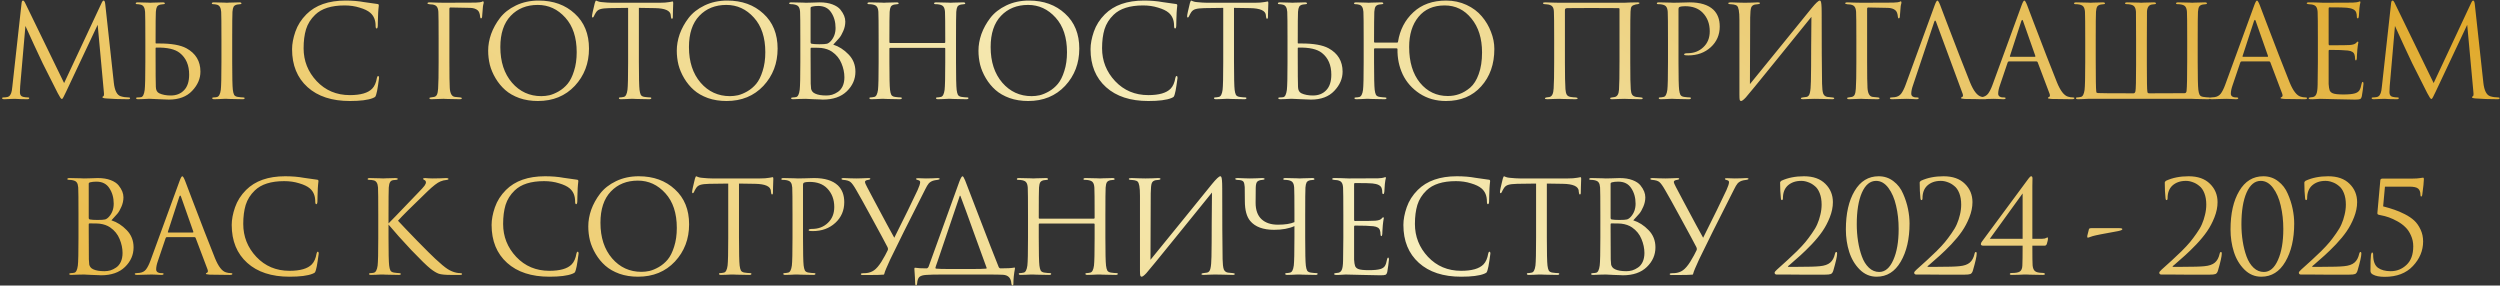 <?xml version="1.0" encoding="UTF-8"?> <svg xmlns="http://www.w3.org/2000/svg" width="683" height="78" viewBox="0 0 683 78" fill="none"><rect x="0" y="0" width="683" height="78" fill="#333333" stroke="none"/><path d="M28.75 1.1L31.095 22.59C31.328 24.737 31.959 25.973 32.985 26.3C33.662 26.51 34.385 26.615 35.155 26.615C35.412 26.615 35.54 26.685 35.54 26.825C35.54 27.012 35.365 27.105 35.015 27.105C32.705 27.105 30.687 27.035 28.96 26.895C28.307 26.848 27.98 26.732 27.98 26.545C27.98 26.452 28.062 26.37 28.225 26.3C28.412 26.23 28.459 25.81 28.365 25.04L26.685 6.77L18.005 25.18C17.468 26.323 17.142 26.93 17.025 27C16.979 27.023 16.92 27.035 16.85 27.035C16.687 27.035 16.325 26.498 15.765 25.425C15.368 24.655 14.004 21.948 11.67 17.305C11.483 16.908 10.69 15.217 9.29 12.23C7.89 9.22 7.109 7.505 6.945 7.085L5.51 23.57C5.464 24.317 5.44 24.865 5.44 25.215C5.44 25.938 5.755 26.358 6.385 26.475C6.782 26.568 7.202 26.615 7.645 26.615C7.879 26.615 7.995 26.673 7.995 26.79C7.995 27 7.82 27.105 7.47 27.105C6.957 27.105 6.269 27.093 5.405 27.07L4.11 27C4.064 27 3.655 27.012 2.885 27.035C2.115 27.082 1.544 27.105 1.17 27.105C0.774 27.105 0.575 27.012 0.575 26.825C0.575 26.685 0.692 26.615 0.925 26.615C1.275 26.615 1.625 26.58 1.975 26.51C2.629 26.393 3.049 25.798 3.235 24.725C3.259 24.608 3.305 24.235 3.375 23.605L5.895 0.855C5.942 0.388 6.07 0.155 6.28 0.155C6.467 0.155 6.642 0.33 6.805 0.68L17.515 22.695L27.805 0.715C27.968 0.342 28.143 0.155 28.33 0.155C28.54 0.155 28.68 0.47 28.75 1.1ZM42.507 13.175V15.415C42.507 19.872 42.53 22.648 42.577 23.745C42.6 24.632 42.915 25.215 43.522 25.495C44.385 25.892 45.423 26.09 46.637 26.09C48.153 26.09 49.367 25.612 50.277 24.655C51.21 23.698 51.677 22.275 51.677 20.385C51.677 17.795 50.825 15.823 49.122 14.47C47.815 13.42 45.657 12.93 42.647 13C42.553 13 42.507 13.058 42.507 13.175ZM41.107 27C41.083 27 40.862 27 40.442 27C40.022 27.023 39.543 27.047 39.007 27.07C38.47 27.093 38.05 27.105 37.747 27.105C37.373 27.105 37.187 27.012 37.187 26.825C37.187 26.685 37.327 26.615 37.607 26.615C38.003 26.615 38.318 26.592 38.552 26.545C39.042 26.452 39.368 25.787 39.532 24.55C39.648 23.57 39.707 21.038 39.707 16.955V10.795C39.707 6.502 39.683 3.982 39.637 3.235C39.567 2.092 39.17 1.438 38.447 1.275C38.097 1.182 37.735 1.135 37.362 1.135C37.175 1.135 37.082 1.065 37.082 0.925C37.082 0.738 37.268 0.645 37.642 0.645C37.992 0.645 38.435 0.657 38.972 0.68C39.508 0.68 39.987 0.692 40.407 0.715C40.827 0.738 41.048 0.75 41.072 0.75C41.095 0.75 41.317 0.738 41.737 0.715C42.18 0.692 42.67 0.68 43.207 0.68C43.743 0.657 44.163 0.645 44.467 0.645C44.84 0.645 45.027 0.738 45.027 0.925C45.027 1.065 44.933 1.135 44.747 1.135C44.583 1.135 44.292 1.17 43.872 1.24C43.405 1.333 43.078 1.532 42.892 1.835C42.728 2.138 42.623 2.605 42.577 3.235C42.53 3.982 42.507 6.502 42.507 10.795V11.705C42.507 11.822 42.553 11.88 42.647 11.88H43.592C46.858 11.88 49.297 12.312 50.907 13.175C53.473 14.575 54.757 16.71 54.757 19.58C54.757 21.493 53.998 23.243 52.482 24.83C50.988 26.417 48.865 27.21 46.112 27.21C45.622 27.21 44.735 27.175 43.452 27.105C42.192 27.035 41.41 27 41.107 27ZM60.497 16.955V10.795C60.497 6.502 60.473 3.982 60.427 3.235C60.357 2.092 59.96 1.438 59.237 1.275C58.887 1.182 58.525 1.135 58.152 1.135C57.965 1.135 57.872 1.065 57.872 0.925C57.872 0.738 58.058 0.645 58.432 0.645C58.782 0.645 59.237 0.657 59.797 0.68C60.357 0.68 60.847 0.692 61.267 0.715C61.71 0.738 61.943 0.75 61.967 0.75C61.99 0.75 62.212 0.738 62.632 0.715C63.075 0.692 63.565 0.68 64.102 0.68C64.662 0.657 65.093 0.645 65.397 0.645C65.77 0.645 65.957 0.738 65.957 0.925C65.957 1.065 65.863 1.135 65.677 1.135C65.513 1.135 65.222 1.17 64.802 1.24C64.335 1.333 64.008 1.532 63.822 1.835C63.658 2.138 63.553 2.605 63.507 3.235C63.46 3.982 63.437 6.502 63.437 10.795V16.955C63.437 21.038 63.495 23.57 63.612 24.55C63.682 25.133 63.798 25.588 63.962 25.915C64.148 26.218 64.487 26.405 64.977 26.475C65.63 26.568 66.108 26.615 66.412 26.615C66.692 26.615 66.832 26.685 66.832 26.825C66.832 27.012 66.657 27.105 66.307 27.105C65.747 27.105 65.117 27.093 64.417 27.07C63.717 27.07 63.133 27.058 62.667 27.035C62.223 27.012 61.99 27 61.967 27C61.943 27 61.71 27 61.267 27C60.847 27.023 60.357 27.047 59.797 27.07C59.26 27.093 58.84 27.105 58.537 27.105C58.163 27.105 57.977 27.012 57.977 26.825C57.977 26.685 58.105 26.615 58.362 26.615C58.665 26.615 58.968 26.58 59.272 26.51C59.808 26.393 60.158 25.74 60.322 24.55C60.438 23.57 60.497 21.038 60.497 16.955ZM95.58 27.595C90.68 27.595 86.83 26.335 84.03 23.815C81.206 21.272 79.795 17.818 79.795 13.455C79.795 11.985 80.098 10.375 80.705 8.625C81.311 6.875 82.315 5.3 83.715 3.9C86.211 1.403 89.77 0.155 94.39 0.155C96.256 0.155 97.948 0.295 99.465 0.575C99.791 0.645 101.028 0.82 103.175 1.1C103.385 1.123 103.49 1.252 103.49 1.485C103.49 1.555 103.478 1.672 103.455 1.835C103.431 1.975 103.408 2.197 103.385 2.5C103.361 2.78 103.338 3.095 103.315 3.445C103.291 3.865 103.268 4.542 103.245 5.475C103.221 6.385 103.21 6.91 103.21 7.05C103.186 7.54 103.081 7.785 102.895 7.785C102.708 7.785 102.615 7.54 102.615 7.05C102.615 5.51 102.125 4.32 101.145 3.48C100.491 2.92 99.523 2.453 98.24 2.08C96.98 1.683 95.615 1.485 94.145 1.485C90.528 1.485 87.845 2.337 86.095 4.04C84.905 5.183 84.076 6.502 83.61 7.995C83.166 9.465 82.945 11.192 82.945 13.175C82.945 16.628 84.135 19.627 86.515 22.17C88.918 24.713 91.94 25.985 95.58 25.985C98.496 25.985 100.526 25.402 101.67 24.235C102.323 23.558 102.755 22.578 102.965 21.295C103.035 20.945 103.151 20.77 103.315 20.77C103.478 20.77 103.56 20.945 103.56 21.295C103.56 21.482 103.466 22.147 103.28 23.29C103.116 24.433 102.953 25.262 102.79 25.775C102.696 26.102 102.603 26.323 102.51 26.44C102.416 26.533 102.206 26.65 101.88 26.79C100.55 27.327 98.45 27.595 95.58 27.595ZM122.771 2.43V16.955C122.771 20.595 122.806 22.952 122.876 24.025C122.969 25.565 123.447 26.382 124.311 26.475C124.404 26.498 124.882 26.545 125.746 26.615C126.026 26.638 126.166 26.72 126.166 26.86C126.166 27.023 125.979 27.105 125.606 27.105C125.022 27.105 124.392 27.093 123.716 27.07C123.039 27.07 122.467 27.058 122.001 27.035C121.557 27.012 121.324 27 121.301 27H120.986C119.586 27.07 118.547 27.105 117.871 27.105C117.497 27.105 117.311 27.012 117.311 26.825C117.311 26.708 117.439 26.638 117.696 26.615C118.116 26.568 118.419 26.522 118.606 26.475C118.979 26.382 119.236 26.172 119.376 25.845C119.539 25.518 119.644 24.97 119.691 24.2C119.784 22.87 119.831 20.455 119.831 16.955V10.795C119.831 6.502 119.807 3.982 119.761 3.235C119.714 2.605 119.586 2.15 119.376 1.87C119.189 1.567 118.816 1.357 118.256 1.24C118.186 1.217 118.046 1.205 117.836 1.205C117.626 1.182 117.474 1.17 117.381 1.17C116.984 1.123 116.786 1.042 116.786 0.925C116.786 0.738 116.972 0.645 117.346 0.645C117.812 0.645 118.477 0.668 119.341 0.715C120.227 0.738 120.881 0.75 121.301 0.75C126.504 0.75 129.374 0.738 129.911 0.715C130.891 0.668 131.462 0.598 131.626 0.505C131.766 0.412 131.871 0.365 131.941 0.365C132.081 0.365 132.151 0.47 132.151 0.68C132.151 0.727 132.139 0.808 132.116 0.925C132.092 1.042 132.057 1.182 132.011 1.345C131.987 1.508 131.964 1.648 131.941 1.765C131.894 2.045 131.824 2.897 131.731 4.32C131.731 4.787 131.626 5.02 131.416 5.02C131.276 5.02 131.194 4.868 131.171 4.565C131.101 3.725 130.879 3.142 130.506 2.815C130.016 2.395 129.327 2.173 128.441 2.15L123.086 2.045C122.876 2.045 122.771 2.173 122.771 2.43ZM146.948 27.595C145.105 27.595 143.413 27.327 141.873 26.79C140.333 26.23 139.05 25.495 138.023 24.585C136.996 23.675 136.121 22.613 135.398 21.4C134.675 20.187 134.15 18.95 133.823 17.69C133.52 16.43 133.368 15.147 133.368 13.84C133.368 12.347 133.636 10.83 134.173 9.29C134.733 7.75 135.538 6.292 136.588 4.915C137.661 3.515 139.12 2.372 140.963 1.485C142.806 0.598 144.871 0.155 147.158 0.155C151.171 0.155 154.461 1.345 157.028 3.725C159.618 6.082 160.913 9.267 160.913 13.28C160.913 17.293 159.618 20.688 157.028 23.465C154.438 26.218 151.078 27.595 146.948 27.595ZM147.893 26.265C148.616 26.265 149.351 26.183 150.098 26.02C150.868 25.833 151.708 25.483 152.618 24.97C153.551 24.433 154.368 23.745 155.068 22.905C155.768 22.065 156.351 20.898 156.818 19.405C157.308 17.912 157.553 16.197 157.553 14.26C157.553 10.247 156.515 7.097 154.438 4.81C152.361 2.5 149.853 1.345 146.913 1.345C143.88 1.345 141.418 2.337 139.528 4.32C137.638 6.303 136.693 9.15 136.693 12.86C136.693 16.873 137.755 20.117 139.878 22.59C142.001 25.04 144.673 26.265 147.893 26.265ZM174.542 2.15V16.955C174.542 21.038 174.601 23.57 174.717 24.55C174.787 25.133 174.904 25.588 175.067 25.915C175.254 26.218 175.592 26.405 176.082 26.475C176.736 26.568 177.261 26.615 177.657 26.615C177.844 26.615 177.937 26.685 177.937 26.825C177.937 27.012 177.751 27.105 177.377 27.105C176.817 27.105 176.187 27.093 175.487 27.07C174.811 27.07 174.239 27.058 173.772 27.035C173.329 27.012 173.096 27 173.072 27C173.049 27 172.816 27 172.372 27C171.952 27.023 171.462 27.047 170.902 27.07C170.366 27.093 169.946 27.105 169.642 27.105C169.269 27.105 169.082 27.012 169.082 26.825C169.082 26.685 169.176 26.615 169.362 26.615C169.642 26.615 169.992 26.568 170.412 26.475C170.926 26.382 171.264 25.74 171.427 24.55C171.544 23.57 171.602 21.038 171.602 16.955V2.15C171.042 2.15 170.179 2.162 169.012 2.185C167.846 2.208 166.982 2.22 166.422 2.22C165.326 2.243 164.521 2.337 164.007 2.5C163.517 2.64 163.132 2.92 162.852 3.34C162.596 3.737 162.397 4.098 162.257 4.425C162.164 4.658 162.047 4.775 161.907 4.775C161.791 4.775 161.732 4.67 161.732 4.46C161.732 4.087 161.989 2.873 162.502 0.82C162.642 0.377 162.759 0.155 162.852 0.155C162.899 0.155 163.074 0.225 163.377 0.365C163.681 0.482 164.019 0.552 164.392 0.575C165.512 0.692 166.434 0.75 167.157 0.75H180.282C181.309 0.75 182.137 0.692 182.767 0.575C182.907 0.552 183.047 0.528 183.187 0.505C183.351 0.482 183.467 0.458 183.537 0.435C183.631 0.412 183.701 0.4 183.747 0.4C183.864 0.4 183.922 0.54 183.922 0.82C183.922 1.217 183.899 1.94 183.852 2.99C183.829 4.04 183.817 4.6 183.817 4.67C183.817 4.973 183.736 5.125 183.572 5.125C183.409 5.125 183.316 4.927 183.292 4.53C183.292 4.483 183.281 4.425 183.257 4.355C183.257 4.262 183.257 4.192 183.257 4.145C183.141 2.908 181.706 2.267 178.952 2.22C178.462 2.22 177.727 2.208 176.747 2.185C175.767 2.162 175.032 2.15 174.542 2.15ZM198.477 27.595C196.634 27.595 194.942 27.327 193.402 26.79C191.862 26.23 190.579 25.495 189.552 24.585C188.526 23.675 187.651 22.613 186.927 21.4C186.204 20.187 185.679 18.95 185.352 17.69C185.049 16.43 184.897 15.147 184.897 13.84C184.897 12.347 185.166 10.83 185.702 9.29C186.262 7.75 187.067 6.292 188.117 4.915C189.191 3.515 190.649 2.372 192.492 1.485C194.336 0.598 196.401 0.155 198.687 0.155C202.701 0.155 205.991 1.345 208.557 3.725C211.147 6.082 212.442 9.267 212.442 13.28C212.442 17.293 211.147 20.688 208.557 23.465C205.967 26.218 202.607 27.595 198.477 27.595ZM199.422 26.265C200.146 26.265 200.881 26.183 201.627 26.02C202.397 25.833 203.237 25.483 204.147 24.97C205.081 24.433 205.897 23.745 206.597 22.905C207.297 22.065 207.881 20.898 208.347 19.405C208.837 17.912 209.082 16.197 209.082 14.26C209.082 10.247 208.044 7.097 205.967 4.81C203.891 2.5 201.382 1.345 198.442 1.345C195.409 1.345 192.947 2.337 191.057 4.32C189.167 6.303 188.222 9.15 188.222 12.86C188.222 16.873 189.284 20.117 191.407 22.59C193.531 25.04 196.202 26.265 199.422 26.265ZM218.651 16.955V10.795C218.651 6.502 218.628 3.982 218.581 3.235C218.534 2.605 218.406 2.15 218.196 1.87C218.009 1.567 217.636 1.357 217.076 1.24C216.796 1.17 216.458 1.135 216.061 1.135C215.758 1.135 215.606 1.065 215.606 0.925C215.606 0.738 215.793 0.645 216.166 0.645C216.633 0.645 217.181 0.657 217.811 0.68C218.441 0.68 218.978 0.692 219.421 0.715C219.864 0.738 220.098 0.75 220.121 0.75C220.331 0.75 220.868 0.738 221.731 0.715C222.594 0.668 223.329 0.645 223.936 0.645C225.289 0.645 226.456 0.832 227.436 1.205C228.416 1.578 229.139 2.057 229.606 2.64C230.073 3.223 230.411 3.783 230.621 4.32C230.831 4.857 230.936 5.382 230.936 5.895C230.936 6.782 230.749 7.645 230.376 8.485C230.026 9.302 229.664 9.932 229.291 10.375C228.918 10.818 228.369 11.425 227.646 12.195C229.186 12.685 230.574 13.572 231.811 14.855C233.071 16.138 233.701 17.713 233.701 19.58C233.701 21.633 232.919 23.418 231.356 24.935C229.793 26.452 227.599 27.21 224.776 27.21C224.659 27.21 224.461 27.198 224.181 27.175C223.924 27.175 223.609 27.163 223.236 27.14C222.863 27.117 222.536 27.105 222.256 27.105C221.253 27.035 220.541 27 220.121 27C219.748 27 219.188 27.012 218.441 27.035C217.694 27.082 217.111 27.105 216.691 27.105C216.318 27.105 216.131 27.023 216.131 26.86C216.131 26.697 216.306 26.615 216.656 26.615C216.913 26.615 217.193 26.58 217.496 26.51C217.986 26.417 218.313 25.763 218.476 24.55C218.593 23.57 218.651 21.038 218.651 16.955ZM221.451 2.185V11.565C221.451 11.752 221.533 11.88 221.696 11.95C222.256 12.043 222.968 12.09 223.831 12.09C224.858 12.09 225.558 12.043 225.931 11.95C226.304 11.833 226.666 11.577 227.016 11.18C227.856 10.223 228.276 9.045 228.276 7.645C228.276 6.012 227.879 4.6 227.086 3.41C226.316 2.22 225.138 1.625 223.551 1.625C222.898 1.625 222.338 1.683 221.871 1.8C221.591 1.87 221.451 1.998 221.451 2.185ZM221.451 13.28V15.275C221.451 19.965 221.463 22.485 221.486 22.835C221.533 23.535 221.568 24.013 221.591 24.27C221.638 24.503 221.743 24.737 221.906 24.97C222.069 25.203 222.326 25.402 222.676 25.565C223.399 25.915 224.426 26.09 225.756 26.09C226.293 26.09 226.818 26.02 227.331 25.88C227.868 25.717 228.393 25.46 228.906 25.11C229.443 24.76 229.874 24.247 230.201 23.57C230.528 22.87 230.691 22.053 230.691 21.12C230.691 19.86 230.423 18.588 229.886 17.305C229.373 16.022 228.509 14.96 227.296 14.12C226.503 13.583 225.534 13.245 224.391 13.105C224.088 13.058 223.178 13.035 221.661 13.035C221.521 13.035 221.451 13.117 221.451 13.28ZM243.191 11.74H258.031C258.171 11.74 258.241 11.67 258.241 11.53V10.795C258.241 6.502 258.217 3.982 258.171 3.235C258.124 2.605 257.996 2.15 257.786 1.87C257.599 1.567 257.226 1.357 256.666 1.24C256.386 1.17 255.989 1.135 255.476 1.135C255.289 1.135 255.196 1.065 255.196 0.925C255.196 0.738 255.382 0.645 255.756 0.645C256.222 0.645 256.771 0.657 257.401 0.68C258.031 0.68 258.567 0.692 259.011 0.715C259.454 0.738 259.687 0.75 259.711 0.75C259.734 0.75 259.956 0.738 260.376 0.715C260.819 0.692 261.309 0.68 261.846 0.68C262.406 0.657 262.837 0.645 263.141 0.645C263.514 0.645 263.701 0.738 263.701 0.925C263.701 1.065 263.607 1.135 263.421 1.135C263.257 1.135 262.966 1.17 262.546 1.24C262.079 1.333 261.752 1.532 261.566 1.835C261.402 2.138 261.297 2.605 261.251 3.235C261.204 3.982 261.181 6.502 261.181 10.795V16.955C261.181 21.038 261.239 23.57 261.356 24.55C261.426 25.133 261.542 25.588 261.706 25.915C261.892 26.218 262.231 26.405 262.721 26.475C263.374 26.568 263.899 26.615 264.296 26.615C264.482 26.615 264.576 26.685 264.576 26.825C264.576 27.012 264.389 27.105 264.016 27.105C263.456 27.105 262.826 27.093 262.126 27.07C261.449 27.07 260.877 27.058 260.411 27.035C259.967 27.012 259.734 27 259.711 27C259.687 27 259.454 27 259.011 27C258.591 27.023 258.101 27.047 257.541 27.07C257.004 27.093 256.584 27.105 256.281 27.105C255.907 27.105 255.721 27.012 255.721 26.825C255.721 26.685 255.814 26.615 256.001 26.615C256.281 26.615 256.631 26.568 257.051 26.475C257.564 26.382 257.902 25.74 258.066 24.55C258.182 23.57 258.241 21.038 258.241 16.955V13.28C258.241 13.14 258.171 13.07 258.031 13.07H243.191C243.051 13.07 242.981 13.14 242.981 13.28V16.955C242.981 21.038 243.039 23.57 243.156 24.55C243.226 25.133 243.342 25.588 243.506 25.915C243.692 26.218 244.031 26.405 244.521 26.475C245.174 26.568 245.699 26.615 246.096 26.615C246.282 26.615 246.376 26.685 246.376 26.825C246.376 27.012 246.189 27.105 245.816 27.105C245.256 27.105 244.626 27.093 243.926 27.07C243.249 27.07 242.677 27.058 242.211 27.035C241.767 27.012 241.534 27 241.511 27C241.487 27 241.254 27 240.811 27C240.391 27.023 239.901 27.047 239.341 27.07C238.804 27.093 238.384 27.105 238.081 27.105C237.707 27.105 237.521 27.012 237.521 26.825C237.521 26.685 237.614 26.615 237.801 26.615C238.081 26.615 238.431 26.568 238.851 26.475C239.364 26.382 239.702 25.74 239.866 24.55C239.982 23.57 240.041 21.038 240.041 16.955V10.795C240.041 6.502 240.017 3.982 239.971 3.235C239.924 2.605 239.796 2.15 239.586 1.87C239.399 1.567 239.026 1.357 238.466 1.24C238.186 1.17 237.789 1.135 237.276 1.135C237.089 1.135 236.996 1.065 236.996 0.925C236.996 0.738 237.182 0.645 237.556 0.645C238.022 0.645 238.571 0.657 239.201 0.68C239.831 0.68 240.367 0.692 240.811 0.715C241.254 0.738 241.487 0.75 241.511 0.75C241.534 0.75 241.756 0.738 242.176 0.715C242.619 0.692 243.109 0.68 243.646 0.68C244.206 0.657 244.637 0.645 244.941 0.645C245.314 0.645 245.501 0.738 245.501 0.925C245.501 1.065 245.407 1.135 245.221 1.135C245.057 1.135 244.766 1.17 244.346 1.24C243.879 1.333 243.552 1.532 243.366 1.835C243.202 2.138 243.097 2.605 243.051 3.235C243.004 3.982 242.981 6.502 242.981 10.795V11.53C242.981 11.67 243.051 11.74 243.191 11.74ZM280.898 27.595C279.055 27.595 277.363 27.327 275.823 26.79C274.283 26.23 273 25.495 271.973 24.585C270.946 23.675 270.071 22.613 269.348 21.4C268.625 20.187 268.1 18.95 267.773 17.69C267.47 16.43 267.318 15.147 267.318 13.84C267.318 12.347 267.586 10.83 268.123 9.29C268.683 7.75 269.488 6.292 270.538 4.915C271.611 3.515 273.07 2.372 274.913 1.485C276.756 0.598 278.821 0.155 281.108 0.155C285.121 0.155 288.411 1.345 290.978 3.725C293.568 6.082 294.863 9.267 294.863 13.28C294.863 17.293 293.568 20.688 290.978 23.465C288.388 26.218 285.028 27.595 280.898 27.595ZM281.843 26.265C282.566 26.265 283.301 26.183 284.048 26.02C284.818 25.833 285.658 25.483 286.568 24.97C287.501 24.433 288.318 23.745 289.018 22.905C289.718 22.065 290.301 20.898 290.768 19.405C291.258 17.912 291.503 16.197 291.503 14.26C291.503 10.247 290.465 7.097 288.388 4.81C286.311 2.5 283.803 1.345 280.863 1.345C277.83 1.345 275.368 2.337 273.478 4.32C271.588 6.303 270.643 9.15 270.643 12.86C270.643 16.873 271.705 20.117 273.828 22.59C275.951 25.04 278.623 26.265 281.843 26.265ZM313.721 27.595C308.821 27.595 304.971 26.335 302.171 23.815C299.348 21.272 297.936 17.818 297.936 13.455C297.936 11.985 298.24 10.375 298.846 8.625C299.453 6.875 300.456 5.3 301.856 3.9C304.353 1.403 307.911 0.155 312.531 0.155C314.398 0.155 316.09 0.295 317.606 0.575C317.933 0.645 319.17 0.82 321.316 1.1C321.526 1.123 321.631 1.252 321.631 1.485C321.631 1.555 321.62 1.672 321.596 1.835C321.573 1.975 321.55 2.197 321.526 2.5C321.503 2.78 321.48 3.095 321.456 3.445C321.433 3.865 321.41 4.542 321.386 5.475C321.363 6.385 321.351 6.91 321.351 7.05C321.328 7.54 321.223 7.785 321.036 7.785C320.85 7.785 320.756 7.54 320.756 7.05C320.756 5.51 320.266 4.32 319.286 3.48C318.633 2.92 317.665 2.453 316.381 2.08C315.121 1.683 313.756 1.485 312.286 1.485C308.67 1.485 305.986 2.337 304.236 4.04C303.046 5.183 302.218 6.502 301.751 7.995C301.308 9.465 301.086 11.192 301.086 13.175C301.086 16.628 302.276 19.627 304.656 22.17C307.06 24.713 310.081 25.985 313.721 25.985C316.638 25.985 318.668 25.402 319.811 24.235C320.465 23.558 320.896 22.578 321.106 21.295C321.176 20.945 321.293 20.77 321.456 20.77C321.62 20.77 321.701 20.945 321.701 21.295C321.701 21.482 321.608 22.147 321.421 23.29C321.258 24.433 321.095 25.262 320.931 25.775C320.838 26.102 320.745 26.323 320.651 26.44C320.558 26.533 320.348 26.65 320.021 26.79C318.691 27.327 316.591 27.595 313.721 27.595ZM337.128 2.15V16.955C337.128 21.038 337.187 23.57 337.303 24.55C337.373 25.133 337.49 25.588 337.653 25.915C337.84 26.218 338.178 26.405 338.668 26.475C339.322 26.568 339.847 26.615 340.243 26.615C340.43 26.615 340.523 26.685 340.523 26.825C340.523 27.012 340.337 27.105 339.963 27.105C339.403 27.105 338.773 27.093 338.073 27.07C337.397 27.07 336.825 27.058 336.358 27.035C335.915 27.012 335.682 27 335.658 27C335.635 27 335.402 27 334.958 27C334.538 27.023 334.048 27.047 333.488 27.07C332.952 27.093 332.532 27.105 332.228 27.105C331.855 27.105 331.668 27.012 331.668 26.825C331.668 26.685 331.762 26.615 331.948 26.615C332.228 26.615 332.578 26.568 332.998 26.475C333.512 26.382 333.85 25.74 334.013 24.55C334.13 23.57 334.188 21.038 334.188 16.955V2.15C333.628 2.15 332.765 2.162 331.598 2.185C330.432 2.208 329.568 2.22 329.008 2.22C327.912 2.243 327.107 2.337 326.593 2.5C326.103 2.64 325.718 2.92 325.438 3.34C325.182 3.737 324.983 4.098 324.843 4.425C324.75 4.658 324.633 4.775 324.493 4.775C324.377 4.775 324.318 4.67 324.318 4.46C324.318 4.087 324.575 2.873 325.088 0.82C325.228 0.377 325.345 0.155 325.438 0.155C325.485 0.155 325.66 0.225 325.963 0.365C326.267 0.482 326.605 0.552 326.978 0.575C328.098 0.692 329.02 0.75 329.743 0.75H342.868C343.895 0.75 344.723 0.692 345.353 0.575C345.493 0.552 345.633 0.528 345.773 0.505C345.937 0.482 346.053 0.458 346.123 0.435C346.217 0.412 346.287 0.4 346.333 0.4C346.45 0.4 346.508 0.54 346.508 0.82C346.508 1.217 346.485 1.94 346.438 2.99C346.415 4.04 346.403 4.6 346.403 4.67C346.403 4.973 346.322 5.125 346.158 5.125C345.995 5.125 345.902 4.927 345.878 4.53C345.878 4.483 345.867 4.425 345.843 4.355C345.843 4.262 345.843 4.192 345.843 4.145C345.727 2.908 344.292 2.267 341.538 2.22C341.048 2.22 340.313 2.208 339.333 2.185C338.353 2.162 337.618 2.15 337.128 2.15ZM354.547 13.175V15.415C354.547 19.872 354.57 22.648 354.617 23.745C354.64 24.632 354.955 25.215 355.562 25.495C356.425 25.892 357.463 26.09 358.677 26.09C360.193 26.09 361.407 25.612 362.317 24.655C363.25 23.698 363.717 22.275 363.717 20.385C363.717 17.795 362.865 15.823 361.162 14.47C359.855 13.42 357.697 12.93 354.687 13C354.593 13 354.547 13.058 354.547 13.175ZM353.147 27C353.123 27 352.902 27 352.482 27C352.062 27.023 351.583 27.047 351.047 27.07C350.51 27.093 350.09 27.105 349.787 27.105C349.413 27.105 349.227 27.012 349.227 26.825C349.227 26.685 349.367 26.615 349.647 26.615C350.043 26.615 350.358 26.592 350.592 26.545C351.082 26.452 351.408 25.787 351.572 24.55C351.688 23.57 351.747 21.038 351.747 16.955V10.795C351.747 6.502 351.723 3.982 351.677 3.235C351.607 2.092 351.21 1.438 350.487 1.275C350.137 1.182 349.775 1.135 349.402 1.135C349.215 1.135 349.122 1.065 349.122 0.925C349.122 0.738 349.308 0.645 349.682 0.645C350.032 0.645 350.475 0.657 351.012 0.68C351.548 0.68 352.027 0.692 352.447 0.715C352.867 0.738 353.088 0.75 353.112 0.75C353.135 0.75 353.357 0.738 353.777 0.715C354.22 0.692 354.71 0.68 355.247 0.68C355.783 0.657 356.203 0.645 356.507 0.645C356.88 0.645 357.067 0.738 357.067 0.925C357.067 1.065 356.973 1.135 356.787 1.135C356.623 1.135 356.332 1.17 355.912 1.24C355.445 1.333 355.118 1.532 354.932 1.835C354.768 2.138 354.663 2.605 354.617 3.235C354.57 3.982 354.547 6.502 354.547 10.795V11.705C354.547 11.822 354.593 11.88 354.687 11.88H355.632C358.898 11.88 361.337 12.312 362.947 13.175C365.513 14.575 366.797 16.71 366.797 19.58C366.797 21.493 366.038 23.243 364.522 24.83C363.028 26.417 360.905 27.21 358.152 27.21C357.662 27.21 356.775 27.175 355.492 27.105C354.232 27.035 353.45 27 353.147 27ZM395.55 26.23C396.647 26.23 397.685 26.055 398.665 25.705C399.669 25.355 400.66 24.772 401.64 23.955C402.62 23.115 403.402 21.878 403.985 20.245C404.592 18.588 404.895 16.617 404.895 14.33C404.895 10.503 403.927 7.412 401.99 5.055C400.077 2.675 397.639 1.485 394.675 1.485C391.619 1.485 389.239 2.523 387.535 4.6C385.832 6.677 384.98 9.418 384.98 12.825C384.98 16.932 385.972 20.198 387.955 22.625C389.939 25.028 392.47 26.23 395.55 26.23ZM375.46 3.235C375.414 4.728 375.39 7.178 375.39 10.585V11.425C375.39 11.565 375.46 11.635 375.6 11.635H381.69C381.854 11.635 381.935 11.565 381.935 11.425C382.449 8.158 383.849 5.463 386.135 3.34C388.422 1.217 391.409 0.155 395.095 0.155C397.102 0.155 398.957 0.552 400.66 1.345C402.364 2.138 403.752 3.177 404.825 4.46C405.922 5.743 406.762 7.167 407.345 8.73C407.952 10.27 408.255 11.822 408.255 13.385C408.255 17.538 407.054 20.945 404.65 23.605C402.27 26.265 399.062 27.595 395.025 27.595C392.319 27.595 389.927 26.918 387.85 25.565C385.797 24.212 384.257 22.473 383.23 20.35C382.227 18.203 381.749 15.893 381.795 13.42C381.795 13.28 381.714 13.21 381.55 13.21H375.6C375.46 13.21 375.39 13.28 375.39 13.42V16.955C375.39 21.038 375.449 23.57 375.565 24.55C375.635 25.133 375.752 25.588 375.915 25.915C376.102 26.218 376.44 26.405 376.93 26.475C377.584 26.568 378.062 26.615 378.365 26.615C378.645 26.615 378.785 26.685 378.785 26.825C378.785 27.012 378.61 27.105 378.26 27.105C377.7 27.105 377.07 27.093 376.37 27.07C375.67 27.07 375.087 27.058 374.62 27.035C374.177 27.012 373.944 27 373.92 27C373.897 27 373.675 27 373.255 27C372.835 27.023 372.357 27.047 371.82 27.07C371.307 27.093 370.899 27.105 370.595 27.105C370.222 27.105 370.035 27.012 370.035 26.825C370.035 26.685 370.164 26.615 370.42 26.615C370.724 26.615 371.027 26.58 371.33 26.51C371.867 26.393 372.217 25.74 372.38 24.55C372.497 23.57 372.555 21.038 372.555 16.955V10.795C372.555 6.502 372.532 3.982 372.485 3.235C372.415 2.092 372.019 1.438 371.295 1.275C370.945 1.182 370.584 1.135 370.21 1.135C370.024 1.135 369.93 1.065 369.93 0.925C369.93 0.738 370.117 0.645 370.49 0.645C370.84 0.645 371.284 0.657 371.82 0.68C372.357 0.68 372.835 0.692 373.255 0.715C373.675 0.738 373.897 0.75 373.92 0.75C373.944 0.75 374.165 0.738 374.585 0.715C375.029 0.692 375.519 0.68 376.055 0.68C376.615 0.657 377.047 0.645 377.35 0.645C377.724 0.645 377.91 0.738 377.91 0.925C377.91 1.065 377.817 1.135 377.63 1.135C377.467 1.135 377.175 1.17 376.755 1.24C376.289 1.333 375.962 1.532 375.775 1.835C375.612 2.138 375.507 2.605 375.46 3.235ZM445.387 10.795V16.955C445.387 20.945 445.434 23.43 445.527 24.41C445.574 25.087 445.702 25.577 445.912 25.88C446.122 26.183 446.472 26.382 446.962 26.475C447.102 26.498 447.557 26.545 448.327 26.615C448.631 26.638 448.782 26.72 448.782 26.86C448.782 27.023 448.631 27.105 448.327 27.105C447.837 27.105 447.242 27.093 446.542 27.07C445.842 27.07 445.224 27.058 444.687 27.035C444.174 27.012 443.894 27 443.847 27C443.801 27 443.322 27.012 442.412 27.035C441.526 27.082 440.872 27.105 440.452 27.105C440.079 27.105 439.892 27.023 439.892 26.86C439.892 26.72 440.067 26.638 440.417 26.615C440.837 26.545 441.071 26.51 441.117 26.51C441.841 26.37 442.237 25.705 442.307 24.515C442.401 23.208 442.447 20.607 442.447 16.71V2.465C442.447 2.302 442.377 2.22 442.237 2.22C441.887 2.197 439.356 2.185 434.642 2.185C430.629 2.185 428.459 2.197 428.132 2.22C427.899 2.243 427.736 2.302 427.642 2.395C427.572 2.465 427.537 2.628 427.537 2.885V17.06C427.537 20.607 427.584 23.033 427.677 24.34C427.724 24.993 427.841 25.495 428.027 25.845C428.214 26.172 428.552 26.382 429.042 26.475C429.229 26.498 429.497 26.533 429.847 26.58C430.221 26.603 430.431 26.615 430.477 26.615C430.827 26.638 431.002 26.732 431.002 26.895C431.002 27.035 430.792 27.105 430.372 27.105C429.929 27.105 429.357 27.093 428.657 27.07C427.957 27.07 427.339 27.058 426.802 27.035C426.266 27.012 425.986 27 425.962 27C425.939 27 425.496 27.012 424.632 27.035C423.769 27.082 423.127 27.105 422.707 27.105C422.287 27.105 422.077 27.035 422.077 26.895C422.077 26.755 422.217 26.662 422.497 26.615C422.824 26.568 423.081 26.533 423.267 26.51C423.991 26.393 424.387 25.612 424.457 24.165C424.551 22.858 424.597 20.455 424.597 16.955V10.725C424.597 6.478 424.574 3.982 424.527 3.235C424.504 2.582 424.376 2.115 424.142 1.835C423.932 1.555 423.571 1.357 423.057 1.24C422.917 1.217 422.707 1.193 422.427 1.17C422.171 1.147 422.019 1.135 421.972 1.135C421.692 1.112 421.552 1.018 421.552 0.855C421.552 0.715 421.751 0.645 422.147 0.645C422.637 0.645 423.361 0.668 424.317 0.715C425.297 0.738 425.846 0.75 425.962 0.75H443.777L445.352 0.68C446.402 0.657 447.079 0.645 447.382 0.645C447.732 0.645 447.907 0.715 447.907 0.855C447.907 0.972 447.756 1.065 447.452 1.135C447.429 1.135 447.336 1.147 447.172 1.17C447.032 1.193 446.904 1.217 446.787 1.24C446.297 1.357 445.959 1.532 445.772 1.765C445.586 1.998 445.481 2.477 445.457 3.2C445.411 3.947 445.387 6.478 445.387 10.795ZM455.694 16.955V10.795C455.694 6.502 455.671 3.982 455.624 3.235C455.577 2.605 455.449 2.15 455.239 1.87C455.052 1.567 454.679 1.357 454.119 1.24C453.839 1.17 453.442 1.135 452.929 1.135C452.742 1.135 452.649 1.065 452.649 0.925C452.649 0.738 452.836 0.645 453.209 0.645C453.676 0.645 454.212 0.657 454.819 0.68C455.426 0.68 455.951 0.692 456.394 0.715C456.861 0.738 457.117 0.75 457.164 0.75C457.351 0.75 457.981 0.738 459.054 0.715C460.127 0.668 460.967 0.645 461.574 0.645C464.491 0.645 466.661 1.31 468.084 2.64C469.251 3.76 469.834 5.288 469.834 7.225C469.834 9.512 469.017 11.402 467.384 12.895C465.751 14.388 463.697 15.135 461.224 15.135C460.851 15.135 460.606 15.123 460.489 15.1C460.232 15.1 460.104 15.018 460.104 14.855C460.104 14.645 460.419 14.54 461.049 14.54C462.776 14.54 464.211 13.992 465.354 12.895C466.521 11.798 467.104 10.352 467.104 8.555C467.104 6.478 466.451 4.775 465.144 3.445C464.001 2.278 462.402 1.695 460.349 1.695C459.672 1.695 459.171 1.765 458.844 1.905C458.657 1.975 458.564 2.197 458.564 2.57V16.955C458.564 21.038 458.622 23.57 458.739 24.55C458.809 25.133 458.926 25.588 459.089 25.915C459.276 26.218 459.614 26.405 460.104 26.475C460.757 26.568 461.282 26.615 461.679 26.615C461.866 26.615 461.959 26.685 461.959 26.825C461.959 27.012 461.772 27.105 461.399 27.105C460.839 27.105 460.209 27.093 459.509 27.07C458.832 27.07 458.261 27.058 457.794 27.035C457.351 27.012 457.117 27 457.094 27H456.464C456.044 27.023 455.554 27.047 454.994 27.07C454.457 27.093 454.037 27.105 453.734 27.105C453.361 27.105 453.174 27.012 453.174 26.825C453.174 26.685 453.267 26.615 453.454 26.615C453.734 26.615 454.084 26.568 454.504 26.475C455.017 26.382 455.356 25.74 455.519 24.55C455.636 23.57 455.694 21.038 455.694 16.955ZM478.15 4.81L478.08 22.975C479.713 20.992 482.712 17.305 487.075 11.915C491.462 6.502 494.063 3.293 494.88 2.29C496.047 0.867 496.805 0.155 497.155 0.155C497.295 0.155 497.388 0.225 497.435 0.365C497.505 0.482 497.563 0.785 497.61 1.275C497.657 1.765 497.68 2.5 497.68 3.48C497.68 11.997 497.715 18.437 497.785 22.8C497.808 24.107 497.913 25.028 498.1 25.565C498.31 26.078 498.683 26.382 499.22 26.475C499.477 26.522 499.932 26.568 500.585 26.615C500.935 26.638 501.11 26.72 501.11 26.86C501.11 27.023 500.935 27.105 500.585 27.105C500.095 27.105 499.185 27.082 497.855 27.035C496.525 27.012 495.802 27 495.685 27C495.475 27 495.008 27.012 494.285 27.035C493.585 27.082 493.002 27.105 492.535 27.105C492.185 27.105 492.01 27.035 492.01 26.895C492.01 26.732 492.185 26.638 492.535 26.615C493.048 26.568 493.387 26.522 493.55 26.475C494.017 26.382 494.32 26.008 494.46 25.355C494.623 24.702 494.717 23.64 494.74 22.17C494.787 20.047 494.81 16.99 494.81 13C494.833 8.987 494.857 6.187 494.88 4.6C493.107 6.817 489.828 10.865 485.045 16.745C480.285 22.625 477.59 25.915 476.96 26.615C476.353 27.268 475.922 27.595 475.665 27.595C475.478 27.595 475.35 27.478 475.28 27.245C475.233 27.035 475.21 26.592 475.21 25.915V5.545C475.21 4.285 475.152 3.363 475.035 2.78C474.918 2.173 474.767 1.788 474.58 1.625C474.393 1.438 474.09 1.31 473.67 1.24C473.507 1.217 473.297 1.193 473.04 1.17C472.783 1.147 472.62 1.135 472.55 1.135C472.293 1.112 472.165 1.03 472.165 0.89C472.165 0.727 472.398 0.645 472.865 0.645C473.262 0.645 473.962 0.668 474.965 0.715C475.992 0.738 476.575 0.75 476.715 0.75C477.112 0.75 477.718 0.738 478.535 0.715C479.352 0.668 479.912 0.645 480.215 0.645C480.612 0.645 480.81 0.715 480.81 0.855C480.81 1.018 480.658 1.112 480.355 1.135C479.888 1.182 479.585 1.217 479.445 1.24C478.932 1.357 478.593 1.625 478.43 2.045C478.267 2.442 478.173 3.363 478.15 4.81ZM510.095 2.43V16.955C510.095 20.595 510.13 22.952 510.2 24.025C510.293 25.565 510.771 26.382 511.635 26.475C511.728 26.498 512.206 26.545 513.07 26.615C513.35 26.638 513.49 26.72 513.49 26.86C513.49 27.023 513.303 27.105 512.93 27.105C512.346 27.105 511.716 27.093 511.04 27.07C510.363 27.07 509.791 27.058 509.325 27.035C508.881 27.012 508.648 27 508.625 27H508.31C506.91 27.07 505.871 27.105 505.195 27.105C504.821 27.105 504.635 27.012 504.635 26.825C504.635 26.708 504.763 26.638 505.02 26.615C505.44 26.568 505.743 26.522 505.93 26.475C506.303 26.382 506.56 26.172 506.7 25.845C506.863 25.518 506.968 24.97 507.015 24.2C507.108 22.87 507.155 20.455 507.155 16.955V10.795C507.155 6.502 507.131 3.982 507.085 3.235C507.038 2.605 506.91 2.15 506.7 1.87C506.513 1.567 506.14 1.357 505.58 1.24C505.51 1.217 505.37 1.205 505.16 1.205C504.95 1.182 504.798 1.17 504.705 1.17C504.308 1.123 504.11 1.042 504.11 0.925C504.11 0.738 504.296 0.645 504.67 0.645C505.136 0.645 505.801 0.668 506.665 0.715C507.551 0.738 508.205 0.75 508.625 0.75C513.828 0.75 516.698 0.738 517.235 0.715C518.215 0.668 518.786 0.598 518.95 0.505C519.09 0.412 519.195 0.365 519.265 0.365C519.405 0.365 519.475 0.47 519.475 0.68C519.475 0.727 519.463 0.808 519.44 0.925C519.416 1.042 519.381 1.182 519.335 1.345C519.311 1.508 519.288 1.648 519.265 1.765C519.218 2.045 519.148 2.897 519.055 4.32C519.055 4.787 518.95 5.02 518.74 5.02C518.6 5.02 518.518 4.868 518.495 4.565C518.425 3.725 518.203 3.142 517.83 2.815C517.34 2.395 516.651 2.173 515.765 2.15L510.41 2.045C510.2 2.045 510.095 2.173 510.095 2.43ZM528.421 6L522.646 23.255C522.319 24.165 522.156 24.947 522.156 25.6C522.156 25.927 522.284 26.183 522.541 26.37C522.798 26.533 523.089 26.615 523.416 26.615H523.731C524.034 26.615 524.186 26.685 524.186 26.825C524.186 27.012 523.976 27.105 523.556 27.105C523.229 27.105 522.728 27.082 522.051 27.035C521.398 27.012 521.024 27 520.931 27C520.908 27 520.406 27.012 519.426 27.035C518.446 27.082 517.629 27.105 516.976 27.105C516.533 27.105 516.311 27.012 516.311 26.825C516.311 26.685 516.474 26.615 516.801 26.615C516.988 26.615 517.268 26.592 517.641 26.545C518.388 26.452 518.971 26.137 519.391 25.6C519.811 25.04 520.208 24.258 520.581 23.255L528.526 1.52C528.853 0.61 529.109 0.155 529.296 0.155C529.483 0.155 529.739 0.575 530.066 1.415C530.159 1.648 530.743 3.188 531.816 6.035C532.913 8.882 534.091 11.95 535.351 15.24C536.634 18.53 537.591 20.957 538.221 22.52C539.154 24.807 540.158 26.102 541.231 26.405C541.651 26.545 542.106 26.615 542.596 26.615C542.853 26.615 542.981 26.685 542.981 26.825C542.981 27.012 542.748 27.105 542.281 27.105C540.228 27.105 538.396 27.082 536.786 27.035C536.086 26.988 535.736 26.907 535.736 26.79C535.736 26.673 535.818 26.592 535.981 26.545C536.308 26.428 536.378 26.113 536.191 25.6L528.946 6C528.759 5.487 528.584 5.487 528.421 6ZM556.369 16.78H548.844C548.681 16.78 548.564 16.873 548.494 17.06L546.394 23.255C546.067 24.165 545.904 24.947 545.904 25.6C545.904 25.927 546.032 26.183 546.289 26.37C546.546 26.533 546.837 26.615 547.164 26.615H547.479C547.782 26.615 547.934 26.685 547.934 26.825C547.934 27.012 547.724 27.105 547.304 27.105C546.977 27.105 546.476 27.082 545.799 27.035C545.146 27.012 544.772 27 544.679 27C544.656 27 544.154 27.012 543.174 27.035C542.194 27.082 541.377 27.105 540.724 27.105C540.281 27.105 540.059 27.012 540.059 26.825C540.059 26.685 540.222 26.615 540.549 26.615C540.736 26.615 541.016 26.592 541.389 26.545C542.136 26.452 542.719 26.137 543.139 25.6C543.559 25.04 543.956 24.258 544.329 23.255L552.274 1.52C552.601 0.61 552.857 0.155 553.044 0.155C553.231 0.155 553.487 0.575 553.814 1.415C553.907 1.648 554.491 3.188 555.564 6.035C556.661 8.882 557.839 11.95 559.099 15.24C560.382 18.53 561.339 20.957 561.969 22.52C562.902 24.807 563.906 26.102 564.979 26.405C565.399 26.545 565.854 26.615 566.344 26.615C566.601 26.615 566.729 26.685 566.729 26.825C566.729 27.012 566.496 27.105 566.029 27.105C563.976 27.105 562.144 27.082 560.534 27.035C559.834 26.988 559.484 26.907 559.484 26.79C559.484 26.673 559.566 26.592 559.729 26.545C560.056 26.428 560.126 26.113 559.939 25.6L556.684 16.99C556.614 16.85 556.509 16.78 556.369 16.78ZM549.229 15.52H555.914C556.054 15.52 556.101 15.438 556.054 15.275L552.729 5.825C552.566 5.288 552.391 5.288 552.204 5.825L549.124 15.275C549.054 15.438 549.089 15.52 549.229 15.52ZM600.413 10.795V16.955C600.413 21.038 600.471 23.57 600.588 24.55C600.658 25.133 600.775 25.588 600.938 25.915C601.125 26.218 601.463 26.405 601.953 26.475C602.606 26.568 603.131 26.615 603.528 26.615C603.715 26.615 603.808 26.685 603.808 26.825C603.808 27.012 603.621 27.105 603.248 27.105C602.688 27.105 602.058 27.093 601.358 27.07C600.681 27.07 600.11 27.058 599.643 27.035C599.2 27.012 598.966 27 598.943 27H571.083C571.06 27 570.838 27 570.418 27C569.998 27.023 569.52 27.047 568.983 27.07C568.446 27.093 568.026 27.105 567.723 27.105C567.35 27.105 567.163 27.012 567.163 26.825C567.163 26.685 567.256 26.615 567.443 26.615C567.723 26.615 568.073 26.568 568.493 26.475C569.006 26.382 569.345 25.74 569.508 24.55C569.625 23.57 569.683 21.038 569.683 16.955V10.795C569.683 6.502 569.66 3.982 569.613 3.235C569.566 2.605 569.438 2.15 569.228 1.87C569.041 1.567 568.668 1.357 568.108 1.24C567.828 1.17 567.431 1.135 566.918 1.135C566.731 1.135 566.638 1.065 566.638 0.925C566.638 0.738 566.825 0.645 567.198 0.645C567.665 0.645 568.213 0.657 568.843 0.68C569.473 0.68 570.01 0.692 570.453 0.715C570.896 0.738 571.13 0.75 571.153 0.75C571.176 0.75 571.398 0.738 571.818 0.715C572.238 0.692 572.716 0.68 573.253 0.68C573.79 0.657 574.21 0.645 574.513 0.645C574.886 0.645 575.073 0.738 575.073 0.925C575.073 1.065 574.98 1.135 574.793 1.135C574.63 1.135 574.338 1.17 573.918 1.24C573.451 1.333 573.125 1.532 572.938 1.835C572.775 2.138 572.67 2.605 572.623 3.235C572.576 3.982 572.553 6.467 572.553 10.69V16.15C572.553 21.377 572.6 24.305 572.693 24.935C572.716 25.145 572.751 25.273 572.798 25.32C572.868 25.367 572.985 25.402 573.148 25.425C573.638 25.472 576.881 25.495 582.878 25.495C583.135 25.495 583.31 25.308 583.403 24.935C583.52 24.398 583.578 21.995 583.578 17.725V10.795C583.578 6.502 583.566 3.982 583.543 3.235C583.496 2.605 583.368 2.15 583.158 1.87C582.971 1.567 582.598 1.357 582.038 1.24C581.758 1.17 581.408 1.135 580.988 1.135C580.708 1.135 580.568 1.065 580.568 0.925C580.568 0.738 580.755 0.645 581.128 0.645C581.595 0.645 582.131 0.657 582.738 0.68C583.368 0.68 583.893 0.692 584.313 0.715C584.756 0.738 584.99 0.75 585.013 0.75C585.036 0.75 585.258 0.738 585.678 0.715C586.121 0.692 586.611 0.68 587.148 0.68C587.708 0.657 588.14 0.645 588.443 0.645C588.816 0.645 589.003 0.738 589.003 0.925C589.003 1.065 588.91 1.135 588.723 1.135C588.56 1.135 588.268 1.17 587.848 1.24C587.055 1.38 586.623 2.022 586.553 3.165C586.53 3.912 586.518 6.455 586.518 10.795V17.725C586.518 22.065 586.565 24.492 586.658 25.005C586.681 25.145 586.705 25.25 586.728 25.32C586.775 25.367 586.833 25.413 586.903 25.46C586.996 25.483 587.113 25.495 587.253 25.495L596.808 25.46C597.135 25.46 597.321 25.262 597.368 24.865C597.485 23.815 597.543 21.027 597.543 16.5V10.795C597.543 6.502 597.52 3.982 597.473 3.235C597.426 2.605 597.298 2.15 597.088 1.87C596.901 1.567 596.528 1.357 595.968 1.24C595.688 1.17 595.291 1.135 594.778 1.135C594.591 1.135 594.498 1.065 594.498 0.925C594.498 0.738 594.685 0.645 595.058 0.645C595.525 0.645 596.061 0.657 596.668 0.68C597.298 0.68 597.823 0.692 598.243 0.715C598.686 0.738 598.92 0.75 598.943 0.75C598.966 0.75 599.188 0.738 599.608 0.715C600.051 0.692 600.541 0.68 601.078 0.68C601.638 0.657 602.07 0.645 602.373 0.645C602.746 0.645 602.933 0.738 602.933 0.925C602.933 1.065 602.84 1.135 602.653 1.135C602.49 1.135 602.198 1.17 601.778 1.24C601.311 1.333 600.985 1.532 600.798 1.835C600.635 2.138 600.53 2.605 600.483 3.235C600.436 3.982 600.413 6.502 600.413 10.795ZM619.929 16.78H612.404C612.241 16.78 612.124 16.873 612.054 17.06L609.954 23.255C609.628 24.165 609.464 24.947 609.464 25.6C609.464 25.927 609.593 26.183 609.849 26.37C610.106 26.533 610.398 26.615 610.724 26.615H611.039C611.343 26.615 611.494 26.685 611.494 26.825C611.494 27.012 611.284 27.105 610.864 27.105C610.538 27.105 610.036 27.082 609.359 27.035C608.706 27.012 608.333 27 608.239 27C608.216 27 607.714 27.012 606.734 27.035C605.754 27.082 604.938 27.105 604.284 27.105C603.841 27.105 603.619 27.012 603.619 26.825C603.619 26.685 603.783 26.615 604.109 26.615C604.296 26.615 604.576 26.592 604.949 26.545C605.696 26.452 606.279 26.137 606.699 25.6C607.119 25.04 607.516 24.258 607.889 23.255L615.834 1.52C616.161 0.61 616.418 0.155 616.604 0.155C616.791 0.155 617.048 0.575 617.374 1.415C617.468 1.648 618.051 3.188 619.124 6.035C620.221 8.882 621.399 11.95 622.659 15.24C623.943 18.53 624.899 20.957 625.529 22.52C626.463 24.807 627.466 26.102 628.539 26.405C628.959 26.545 629.414 26.615 629.904 26.615C630.161 26.615 630.289 26.685 630.289 26.825C630.289 27.012 630.056 27.105 629.589 27.105C627.536 27.105 625.704 27.082 624.094 27.035C623.394 26.988 623.044 26.907 623.044 26.79C623.044 26.673 623.126 26.592 623.289 26.545C623.616 26.428 623.686 26.113 623.499 25.6L620.244 16.99C620.174 16.85 620.069 16.78 619.929 16.78ZM612.789 15.52H619.474C619.614 15.52 619.661 15.438 619.614 15.275L616.289 5.825C616.126 5.288 615.951 5.288 615.764 5.825L612.684 15.275C612.614 15.438 612.649 15.52 612.789 15.52ZM633.244 16.955V10.795C633.244 6.502 633.22 3.982 633.174 3.235C633.127 2.605 632.999 2.15 632.789 1.87C632.602 1.567 632.229 1.357 631.669 1.24C631.599 1.217 631.505 1.205 631.389 1.205C631.272 1.182 631.132 1.17 630.969 1.17C630.829 1.147 630.724 1.135 630.654 1.135C630.35 1.088 630.199 1.018 630.199 0.925C630.199 0.738 630.385 0.645 630.759 0.645C631.925 0.645 633.244 0.68 634.714 0.75C639.52 0.75 642.192 0.738 642.729 0.715C643.592 0.668 644.129 0.598 644.339 0.505C644.525 0.412 644.654 0.365 644.724 0.365C644.817 0.365 644.864 0.47 644.864 0.68C644.864 0.727 644.817 0.925 644.724 1.275C644.654 1.602 644.607 1.952 644.584 2.325L644.444 4.425C644.397 4.822 644.304 5.02 644.164 5.02C643.977 5.02 643.884 4.868 643.884 4.565C643.884 4.098 643.825 3.713 643.709 3.41C643.475 2.687 642.635 2.255 641.189 2.115C640.582 2.045 638.984 2.01 636.394 2.01C636.254 2.01 636.184 2.127 636.184 2.36V12.02C636.184 12.253 636.254 12.37 636.394 12.37C639.567 12.37 641.422 12.347 641.959 12.3C642.845 12.23 643.429 12.032 643.709 11.705C643.895 11.472 644.035 11.355 644.129 11.355C644.245 11.355 644.304 11.448 644.304 11.635C644.304 11.682 644.28 11.787 644.234 11.95C644.21 12.113 644.175 12.347 644.129 12.65C644.082 12.953 644.047 13.268 644.024 13.595C643.977 14.015 643.942 14.517 643.919 15.1C643.895 15.66 643.884 15.952 643.884 15.975C643.837 16.325 643.755 16.5 643.639 16.5C643.475 16.5 643.394 16.313 643.394 15.94C643.394 15.567 643.347 15.24 643.254 14.96C643.09 14.307 642.484 13.922 641.434 13.805C640.384 13.688 638.715 13.63 636.429 13.63C636.265 13.63 636.184 13.712 636.184 13.875V16.955C636.184 17.165 636.184 17.772 636.184 18.775C636.184 19.755 636.184 20.642 636.184 21.435C636.184 22.228 636.184 22.73 636.184 22.94C636.23 23.71 636.324 24.293 636.464 24.69C636.627 25.063 636.919 25.332 637.339 25.495C637.852 25.705 638.82 25.81 640.244 25.81C641.644 25.81 642.694 25.705 643.394 25.495C643.93 25.332 644.327 25.063 644.584 24.69C644.84 24.293 645.039 23.698 645.179 22.905C645.249 22.555 645.354 22.38 645.494 22.38C645.634 22.38 645.704 22.555 645.704 22.905C645.704 23.068 645.645 23.593 645.529 24.48C645.412 25.367 645.319 25.973 645.249 26.3C645.132 26.743 644.969 27 644.759 27.07C644.549 27.163 644.082 27.21 643.359 27.21C642.682 27.21 640.979 27.175 638.249 27.105C635.449 27.035 633.99 27 633.874 27C633.64 27 633.232 27.023 632.649 27.07C632.065 27.117 631.61 27.128 631.284 27.105C630.91 27.105 630.724 27.012 630.724 26.825C630.724 26.732 630.852 26.662 631.109 26.615C631.552 26.568 631.82 26.533 631.914 26.51C632.334 26.417 632.637 26.148 632.824 25.705C633.034 25.262 633.15 24.433 633.174 23.22C633.22 21.4 633.244 19.312 633.244 16.955ZM676.107 1.1L678.452 22.59C678.685 24.737 679.315 25.973 680.342 26.3C681.018 26.51 681.742 26.615 682.512 26.615C682.768 26.615 682.897 26.685 682.897 26.825C682.897 27.012 682.722 27.105 682.372 27.105C680.062 27.105 678.043 27.035 676.317 26.895C675.663 26.848 675.337 26.732 675.337 26.545C675.337 26.452 675.418 26.37 675.582 26.3C675.768 26.23 675.815 25.81 675.722 25.04L674.042 6.77L665.362 25.18C664.825 26.323 664.498 26.93 664.382 27C664.335 27.023 664.277 27.035 664.207 27.035C664.043 27.035 663.682 26.498 663.122 25.425C662.725 24.655 661.36 21.948 659.027 17.305C658.84 16.908 658.047 15.217 656.647 12.23C655.247 9.22 654.465 7.505 654.302 7.085L652.867 23.57C652.82 24.317 652.797 24.865 652.797 25.215C652.797 25.938 653.112 26.358 653.742 26.475C654.138 26.568 654.558 26.615 655.002 26.615C655.235 26.615 655.352 26.673 655.352 26.79C655.352 27 655.177 27.105 654.827 27.105C654.313 27.105 653.625 27.093 652.762 27.07L651.467 27C651.42 27 651.012 27.012 650.242 27.035C649.472 27.082 648.9 27.105 648.527 27.105C648.13 27.105 647.932 27.012 647.932 26.825C647.932 26.685 648.048 26.615 648.282 26.615C648.632 26.615 648.982 26.58 649.332 26.51C649.985 26.393 650.405 25.798 650.592 24.725C650.615 24.608 650.662 24.235 650.732 23.605L653.252 0.855C653.298 0.388 653.427 0.155 653.637 0.155C653.823 0.155 653.998 0.33 654.162 0.68L664.872 22.695L675.162 0.715C675.325 0.342 675.5 0.155 675.687 0.155C675.897 0.155 676.037 0.47 676.107 1.1ZM21.441 64.955V58.795C21.441 54.502 21.418 51.982 21.371 51.235C21.324 50.605 21.196 50.15 20.986 49.87C20.799 49.567 20.426 49.357 19.866 49.24C19.586 49.17 19.248 49.135 18.851 49.135C18.548 49.135 18.396 49.065 18.396 48.925C18.396 48.738 18.583 48.645 18.956 48.645C19.423 48.645 19.971 48.657 20.601 48.68C21.231 48.68 21.768 48.692 22.211 48.715C22.654 48.738 22.888 48.75 22.911 48.75C23.121 48.75 23.658 48.738 24.521 48.715C25.384 48.668 26.119 48.645 26.726 48.645C28.079 48.645 29.246 48.832 30.226 49.205C31.206 49.578 31.929 50.057 32.396 50.64C32.863 51.223 33.201 51.783 33.411 52.32C33.621 52.857 33.726 53.382 33.726 53.895C33.726 54.782 33.539 55.645 33.166 56.485C32.816 57.302 32.454 57.932 32.081 58.375C31.708 58.818 31.159 59.425 30.436 60.195C31.976 60.685 33.364 61.572 34.601 62.855C35.861 64.138 36.491 65.713 36.491 67.58C36.491 69.633 35.709 71.418 34.146 72.935C32.583 74.452 30.389 75.21 27.566 75.21C27.449 75.21 27.251 75.198 26.971 75.175C26.714 75.175 26.399 75.163 26.026 75.14C25.653 75.117 25.326 75.105 25.046 75.105C24.043 75.035 23.331 75 22.911 75C22.538 75 21.978 75.012 21.231 75.035C20.484 75.082 19.901 75.105 19.481 75.105C19.108 75.105 18.921 75.023 18.921 74.86C18.921 74.697 19.096 74.615 19.446 74.615C19.703 74.615 19.983 74.58 20.286 74.51C20.776 74.417 21.103 73.763 21.266 72.55C21.383 71.57 21.441 69.038 21.441 64.955ZM24.241 50.185V59.565C24.241 59.752 24.323 59.88 24.486 59.95C25.046 60.043 25.758 60.09 26.621 60.09C27.648 60.09 28.348 60.043 28.721 59.95C29.094 59.833 29.456 59.577 29.806 59.18C30.646 58.223 31.066 57.045 31.066 55.645C31.066 54.012 30.669 52.6 29.876 51.41C29.106 50.22 27.928 49.625 26.341 49.625C25.688 49.625 25.128 49.683 24.661 49.8C24.381 49.87 24.241 49.998 24.241 50.185ZM24.241 61.28V63.275C24.241 67.965 24.253 70.485 24.276 70.835C24.323 71.535 24.358 72.013 24.381 72.27C24.428 72.503 24.533 72.737 24.696 72.97C24.859 73.203 25.116 73.402 25.466 73.565C26.189 73.915 27.216 74.09 28.546 74.09C29.083 74.09 29.608 74.02 30.121 73.88C30.658 73.717 31.183 73.46 31.696 73.11C32.233 72.76 32.664 72.247 32.991 71.57C33.318 70.87 33.481 70.053 33.481 69.12C33.481 67.86 33.213 66.588 32.676 65.305C32.163 64.022 31.299 62.96 30.086 62.12C29.293 61.583 28.324 61.245 27.181 61.105C26.878 61.058 25.968 61.035 24.451 61.035C24.311 61.035 24.241 61.117 24.241 61.28ZM53.128 64.78H45.603C45.439 64.78 45.323 64.873 45.253 65.06L43.153 71.255C42.826 72.165 42.663 72.947 42.663 73.6C42.663 73.927 42.791 74.183 43.048 74.37C43.304 74.533 43.596 74.615 43.923 74.615H44.238C44.541 74.615 44.693 74.685 44.693 74.825C44.693 75.012 44.483 75.105 44.063 75.105C43.736 75.105 43.234 75.082 42.558 75.035C41.904 75.012 41.531 75 41.438 75C41.414 75 40.913 75.012 39.933 75.035C38.953 75.082 38.136 75.105 37.483 75.105C37.039 75.105 36.818 75.012 36.818 74.825C36.818 74.685 36.981 74.615 37.308 74.615C37.494 74.615 37.774 74.592 38.148 74.545C38.894 74.452 39.478 74.137 39.898 73.6C40.318 73.04 40.714 72.258 41.088 71.255L49.033 49.52C49.359 48.61 49.616 48.155 49.803 48.155C49.989 48.155 50.246 48.575 50.573 49.415C50.666 49.648 51.249 51.188 52.323 54.035C53.419 56.882 54.598 59.95 55.858 63.24C57.141 66.53 58.098 68.957 58.728 70.52C59.661 72.807 60.664 74.102 61.738 74.405C62.158 74.545 62.613 74.615 63.103 74.615C63.359 74.615 63.488 74.685 63.488 74.825C63.488 75.012 63.254 75.105 62.788 75.105C60.734 75.105 58.903 75.082 57.293 75.035C56.593 74.988 56.243 74.907 56.243 74.79C56.243 74.673 56.324 74.592 56.488 74.545C56.814 74.428 56.884 74.113 56.698 73.6L53.443 64.99C53.373 64.85 53.268 64.78 53.128 64.78ZM45.988 63.52H52.673C52.813 63.52 52.859 63.438 52.813 63.275L49.488 53.825C49.324 53.288 49.149 53.288 48.963 53.825L45.883 63.275C45.813 63.438 45.848 63.52 45.988 63.52ZM79.091 75.595C74.191 75.595 70.341 74.335 67.541 71.815C64.718 69.272 63.306 65.818 63.306 61.455C63.306 59.985 63.61 58.375 64.216 56.625C64.823 54.875 65.826 53.3 67.226 51.9C69.723 49.403 73.281 48.155 77.901 48.155C79.768 48.155 81.46 48.295 82.976 48.575C83.303 48.645 84.54 48.82 86.686 49.1C86.896 49.123 87.001 49.252 87.001 49.485C87.001 49.555 86.99 49.672 86.966 49.835C86.943 49.975 86.92 50.197 86.896 50.5C86.873 50.78 86.85 51.095 86.826 51.445C86.803 51.865 86.78 52.542 86.756 53.475C86.733 54.385 86.721 54.91 86.721 55.05C86.698 55.54 86.593 55.785 86.406 55.785C86.22 55.785 86.126 55.54 86.126 55.05C86.126 53.51 85.636 52.32 84.656 51.48C84.003 50.92 83.035 50.453 81.751 50.08C80.491 49.683 79.126 49.485 77.656 49.485C74.04 49.485 71.356 50.337 69.606 52.04C68.416 53.183 67.588 54.502 67.121 55.995C66.678 57.465 66.456 59.192 66.456 61.175C66.456 64.628 67.646 67.627 70.026 70.17C72.43 72.713 75.451 73.985 79.091 73.985C82.008 73.985 84.038 73.402 85.181 72.235C85.835 71.558 86.266 70.578 86.476 69.295C86.546 68.945 86.663 68.77 86.826 68.77C86.99 68.77 87.071 68.945 87.071 69.295C87.071 69.482 86.978 70.147 86.791 71.29C86.628 72.433 86.465 73.262 86.301 73.775C86.208 74.102 86.115 74.323 86.021 74.44C85.928 74.533 85.718 74.65 85.391 74.79C84.061 75.327 81.961 75.595 79.091 75.595ZM106.142 58.795V61.035C106.469 60.732 107.111 60.078 108.067 59.075C109.047 58.048 110.179 56.87 111.462 55.54C112.746 54.187 113.632 53.265 114.122 52.775C115.102 51.772 115.721 51.095 115.977 50.745C116.234 50.372 116.362 50.068 116.362 49.835C116.362 49.508 116.211 49.287 115.907 49.17C115.697 49.077 115.592 48.972 115.592 48.855C115.592 48.715 115.767 48.645 116.117 48.645C116.444 48.645 116.771 48.668 117.097 48.715C117.424 48.738 117.797 48.75 118.217 48.75C118.614 48.75 119.291 48.738 120.247 48.715C121.227 48.668 121.787 48.645 121.927 48.645C122.324 48.645 122.522 48.727 122.522 48.89C122.522 49.03 122.394 49.112 122.137 49.135C121.437 49.205 120.842 49.345 120.352 49.555C119.512 49.882 118.299 50.815 116.712 52.355C112.442 56.462 109.782 59.11 108.732 60.3C109.806 61.467 111.556 63.298 113.982 65.795C116.432 68.292 118.089 69.937 118.952 70.73C120.376 72.06 121.484 72.982 122.277 73.495C123.071 74.008 123.887 74.347 124.727 74.51C125.031 74.58 125.369 74.615 125.742 74.615C126.069 74.615 126.232 74.697 126.232 74.86C126.232 75.023 126.057 75.105 125.707 75.105H123.117C121.647 75.105 120.574 75 119.897 74.79C119.244 74.557 118.486 74.102 117.622 73.425C116.619 72.632 114.857 70.917 112.337 68.28C109.841 65.62 107.776 63.31 106.142 61.35V64.955C106.142 69.038 106.201 71.57 106.317 72.55C106.387 73.133 106.504 73.588 106.667 73.915C106.854 74.218 107.192 74.405 107.682 74.475C108.336 74.568 108.802 74.615 109.082 74.615C109.362 74.615 109.502 74.697 109.502 74.86C109.502 75.023 109.327 75.105 108.977 75.105C108.417 75.105 107.787 75.093 107.087 75.07C106.411 75.07 105.839 75.058 105.372 75.035C104.929 75.012 104.696 75 104.672 75C104.649 75 104.427 75 104.007 75C103.611 75.023 103.144 75.047 102.607 75.07C102.094 75.093 101.686 75.105 101.382 75.105C101.009 75.105 100.822 75.023 100.822 74.86C100.822 74.697 100.951 74.615 101.207 74.615C101.511 74.615 101.814 74.58 102.117 74.51C102.654 74.393 103.004 73.74 103.167 72.55C103.284 71.57 103.342 69.038 103.342 64.955V58.795C103.342 54.502 103.319 51.982 103.272 51.235C103.202 50.092 102.806 49.438 102.082 49.275C101.732 49.182 101.312 49.135 100.822 49.135C100.566 49.135 100.437 49.065 100.437 48.925C100.437 48.738 100.624 48.645 100.997 48.645C101.347 48.645 101.814 48.657 102.397 48.68C102.981 48.68 103.494 48.692 103.937 48.715C104.404 48.738 104.649 48.75 104.672 48.75C104.696 48.75 104.917 48.738 105.337 48.715C105.781 48.692 106.271 48.68 106.807 48.68C107.367 48.657 107.799 48.645 108.102 48.645C108.476 48.645 108.662 48.727 108.662 48.89C108.662 49.03 108.534 49.112 108.277 49.135L107.507 49.205C107.064 49.252 106.749 49.438 106.562 49.765C106.376 50.092 106.259 50.582 106.212 51.235C106.166 51.982 106.142 54.502 106.142 58.795ZM150.089 75.595C145.189 75.595 141.339 74.335 138.539 71.815C135.716 69.272 134.304 65.818 134.304 61.455C134.304 59.985 134.608 58.375 135.214 56.625C135.821 54.875 136.824 53.3 138.224 51.9C140.721 49.403 144.279 48.155 148.899 48.155C150.766 48.155 152.458 48.295 153.974 48.575C154.301 48.645 155.538 48.82 157.684 49.1C157.894 49.123 157.999 49.252 157.999 49.485C157.999 49.555 157.988 49.672 157.964 49.835C157.941 49.975 157.918 50.197 157.894 50.5C157.871 50.78 157.848 51.095 157.824 51.445C157.801 51.865 157.778 52.542 157.754 53.475C157.731 54.385 157.719 54.91 157.719 55.05C157.696 55.54 157.591 55.785 157.404 55.785C157.218 55.785 157.124 55.54 157.124 55.05C157.124 53.51 156.634 52.32 155.654 51.48C155.001 50.92 154.033 50.453 152.749 50.08C151.489 49.683 150.124 49.485 148.654 49.485C145.038 49.485 142.354 50.337 140.604 52.04C139.414 53.183 138.586 54.502 138.119 55.995C137.676 57.465 137.454 59.192 137.454 61.175C137.454 64.628 138.644 67.627 141.024 70.17C143.428 72.713 146.449 73.985 150.089 73.985C153.006 73.985 155.036 73.402 156.179 72.235C156.833 71.558 157.264 70.578 157.474 69.295C157.544 68.945 157.661 68.77 157.824 68.77C157.988 68.77 158.069 68.945 158.069 69.295C158.069 69.482 157.976 70.147 157.789 71.29C157.626 72.433 157.463 73.262 157.299 73.775C157.206 74.102 157.113 74.323 157.019 74.44C156.926 74.533 156.716 74.65 156.389 74.79C155.059 75.327 152.959 75.595 150.089 75.595ZM174.299 75.595C172.455 75.595 170.764 75.327 169.224 74.79C167.684 74.23 166.4 73.495 165.374 72.585C164.347 71.675 163.472 70.613 162.749 69.4C162.025 68.187 161.5 66.95 161.174 65.69C160.87 64.43 160.719 63.147 160.719 61.84C160.719 60.347 160.987 58.83 161.524 57.29C162.084 55.75 162.889 54.292 163.939 52.915C165.012 51.515 166.47 50.372 168.314 49.485C170.157 48.598 172.222 48.155 174.509 48.155C178.522 48.155 181.812 49.345 184.379 51.725C186.969 54.082 188.264 57.267 188.264 61.28C188.264 65.293 186.969 68.688 184.379 71.465C181.789 74.218 178.429 75.595 174.299 75.595ZM175.244 74.265C175.967 74.265 176.702 74.183 177.449 74.02C178.219 73.833 179.059 73.483 179.969 72.97C180.902 72.433 181.719 71.745 182.419 70.905C183.119 70.065 183.702 68.898 184.169 67.405C184.659 65.912 184.904 64.197 184.904 62.26C184.904 58.247 183.865 55.097 181.789 52.81C179.712 50.5 177.204 49.345 174.264 49.345C171.23 49.345 168.769 50.337 166.879 52.32C164.989 54.303 164.044 57.15 164.044 60.86C164.044 64.873 165.105 68.117 167.229 70.59C169.352 73.04 172.024 74.265 175.244 74.265ZM201.893 50.15V64.955C201.893 69.038 201.951 71.57 202.068 72.55C202.138 73.133 202.255 73.588 202.418 73.915C202.605 74.218 202.943 74.405 203.433 74.475C204.086 74.568 204.611 74.615 205.008 74.615C205.195 74.615 205.288 74.685 205.288 74.825C205.288 75.012 205.101 75.105 204.728 75.105C204.168 75.105 203.538 75.093 202.838 75.07C202.161 75.07 201.59 75.058 201.123 75.035C200.68 75.012 200.446 75 200.423 75C200.4 75 200.166 75 199.723 75C199.303 75.023 198.813 75.047 198.253 75.07C197.716 75.093 197.296 75.105 196.993 75.105C196.62 75.105 196.433 75.012 196.433 74.825C196.433 74.685 196.526 74.615 196.713 74.615C196.993 74.615 197.343 74.568 197.763 74.475C198.276 74.382 198.615 73.74 198.778 72.55C198.895 71.57 198.953 69.038 198.953 64.955V50.15C198.393 50.15 197.53 50.162 196.363 50.185C195.196 50.208 194.333 50.22 193.773 50.22C192.676 50.243 191.871 50.337 191.358 50.5C190.868 50.64 190.483 50.92 190.203 51.34C189.946 51.737 189.748 52.098 189.608 52.425C189.515 52.658 189.398 52.775 189.258 52.775C189.141 52.775 189.083 52.67 189.083 52.46C189.083 52.087 189.34 50.873 189.853 48.82C189.993 48.377 190.11 48.155 190.203 48.155C190.25 48.155 190.425 48.225 190.728 48.365C191.031 48.482 191.37 48.552 191.743 48.575C192.863 48.692 193.785 48.75 194.508 48.75H207.633C208.66 48.75 209.488 48.692 210.118 48.575C210.258 48.552 210.398 48.528 210.538 48.505C210.701 48.482 210.818 48.458 210.888 48.435C210.981 48.412 211.051 48.4 211.098 48.4C211.215 48.4 211.273 48.54 211.273 48.82C211.273 49.217 211.25 49.94 211.203 50.99C211.18 52.04 211.168 52.6 211.168 52.67C211.168 52.973 211.086 53.125 210.923 53.125C210.76 53.125 210.666 52.927 210.643 52.53C210.643 52.483 210.631 52.425 210.608 52.355C210.608 52.262 210.608 52.192 210.608 52.145C210.491 50.908 209.056 50.267 206.303 50.22C205.813 50.22 205.078 50.208 204.098 50.185C203.118 50.162 202.383 50.15 201.893 50.15ZM216.511 64.955V58.795C216.511 54.502 216.488 51.982 216.441 51.235C216.395 50.605 216.266 50.15 216.056 49.87C215.87 49.567 215.496 49.357 214.936 49.24C214.656 49.17 214.26 49.135 213.746 49.135C213.56 49.135 213.466 49.065 213.466 48.925C213.466 48.738 213.653 48.645 214.026 48.645C214.493 48.645 215.03 48.657 215.636 48.68C216.243 48.68 216.768 48.692 217.211 48.715C217.678 48.738 217.935 48.75 217.981 48.75C218.168 48.75 218.798 48.738 219.871 48.715C220.945 48.668 221.785 48.645 222.391 48.645C225.308 48.645 227.478 49.31 228.901 50.64C230.068 51.76 230.651 53.288 230.651 55.225C230.651 57.512 229.835 59.402 228.201 60.895C226.568 62.388 224.515 63.135 222.041 63.135C221.668 63.135 221.423 63.123 221.306 63.1C221.05 63.1 220.921 63.018 220.921 62.855C220.921 62.645 221.236 62.54 221.866 62.54C223.593 62.54 225.028 61.992 226.171 60.895C227.338 59.798 227.921 58.352 227.921 56.555C227.921 54.478 227.268 52.775 225.961 51.445C224.818 50.278 223.22 49.695 221.166 49.695C220.49 49.695 219.988 49.765 219.661 49.905C219.475 49.975 219.381 50.197 219.381 50.57V64.955C219.381 69.038 219.44 71.57 219.556 72.55C219.626 73.133 219.743 73.588 219.906 73.915C220.093 74.218 220.431 74.405 220.921 74.475C221.575 74.568 222.1 74.615 222.496 74.615C222.683 74.615 222.776 74.685 222.776 74.825C222.776 75.012 222.59 75.105 222.216 75.105C221.656 75.105 221.026 75.093 220.326 75.07C219.65 75.07 219.078 75.058 218.611 75.035C218.168 75.012 217.935 75 217.911 75H217.281C216.861 75.023 216.371 75.047 215.811 75.07C215.275 75.093 214.855 75.105 214.551 75.105C214.178 75.105 213.991 75.012 213.991 74.825C213.991 74.685 214.085 74.615 214.271 74.615C214.551 74.615 214.901 74.568 215.321 74.475C215.835 74.382 216.173 73.74 216.336 72.55C216.453 71.57 216.511 69.038 216.511 64.955ZM235.744 75.14C235.371 75.14 235.184 75.058 235.184 74.895C235.184 74.732 235.359 74.65 235.709 74.65C235.966 74.65 236.257 74.638 236.584 74.615C237.424 74.545 238.159 74.288 238.789 73.845C239.419 73.402 240.084 72.632 240.784 71.535C241.577 70.228 242.149 69.19 242.499 68.42C242.639 68.163 242.627 67.86 242.464 67.51C241.857 66.32 240.469 63.742 238.299 59.775C236.129 55.785 234.682 53.183 233.959 51.97C233.282 50.78 232.746 50.033 232.349 49.73C231.976 49.403 231.299 49.205 230.319 49.135C230.039 49.112 229.899 49.018 229.899 48.855C229.899 48.715 230.074 48.645 230.424 48.645C230.774 48.645 231.381 48.668 232.244 48.715C233.131 48.738 233.737 48.75 234.064 48.75C234.134 48.75 234.577 48.738 235.394 48.715C236.211 48.668 236.841 48.645 237.284 48.645C237.611 48.645 237.774 48.703 237.774 48.82C237.774 48.983 237.599 49.088 237.249 49.135C236.619 49.205 236.304 49.403 236.304 49.73C236.304 49.917 236.502 50.383 236.899 51.13C237.016 51.34 237.669 52.577 238.859 54.84C240.072 57.103 241.227 59.262 242.324 61.315C243.444 63.368 244.109 64.582 244.319 64.955C247.142 59.332 249.266 54.992 250.689 51.935C251.156 50.908 251.389 50.185 251.389 49.765C251.389 49.462 251.191 49.275 250.794 49.205C250.444 49.135 250.269 49.018 250.269 48.855C250.269 48.738 250.456 48.68 250.829 48.68C251.016 48.68 251.342 48.692 251.809 48.715C252.299 48.738 252.684 48.75 252.964 48.75C253.291 48.75 253.862 48.738 254.679 48.715C255.496 48.668 255.997 48.645 256.184 48.645C256.534 48.645 256.709 48.715 256.709 48.855C256.709 48.995 256.522 49.088 256.149 49.135C255.566 49.205 255.146 49.287 254.889 49.38C254.422 49.543 254.037 49.788 253.734 50.115C253.454 50.442 253.127 50.99 252.754 51.76C248.227 60.673 245.042 67.055 243.199 70.905C242.242 72.982 241.717 74.242 241.624 74.685C241.601 74.895 241.519 75.012 241.379 75.035C241.029 75.105 239.151 75.14 235.744 75.14ZM259.466 73.495H265.311C267.411 73.495 268.776 73.46 269.406 73.39C269.569 73.343 269.604 73.238 269.511 73.075C268.881 71.418 267.761 68.338 266.151 63.835C264.541 59.332 263.293 55.913 262.406 53.58C262.336 53.417 262.266 53.405 262.196 53.545L256.176 71.29C255.756 72.457 255.546 73.098 255.546 73.215C255.546 73.285 255.616 73.343 255.756 73.39C256.339 73.46 257.576 73.495 259.466 73.495ZM269.441 75H257.611C255.488 75 253.971 75.035 253.061 75.105C252.174 75.152 251.544 75.338 251.171 75.665C250.821 76.015 250.623 76.587 250.576 77.38C250.529 77.777 250.424 77.975 250.261 77.975C250.098 77.975 250.016 77.765 250.016 77.345C250.016 76.692 249.946 75.397 249.806 73.46C249.783 73.25 249.853 73.145 250.016 73.145C250.716 73.262 251.754 73.32 253.131 73.32C253.341 73.32 253.528 73.168 253.691 72.865L262.091 49.625C262.464 48.645 262.756 48.155 262.966 48.155C263.129 48.155 263.363 48.528 263.666 49.275C263.759 49.485 265.019 52.763 267.446 59.11C269.873 65.433 271.669 70.042 272.836 72.935C272.953 73.192 273.139 73.32 273.396 73.32C275.146 73.32 276.371 73.25 277.071 73.11C277.188 73.087 277.258 73.098 277.281 73.145C277.304 73.168 277.304 73.25 277.281 73.39C277.001 74.883 276.861 76.237 276.861 77.45C276.861 77.8 276.779 77.975 276.616 77.975C276.453 77.975 276.348 77.8 276.301 77.45C276.208 75.957 275.449 75.163 274.026 75.07C273.349 75.023 271.821 75 269.441 75ZM284.001 59.74H298.841C298.981 59.74 299.051 59.67 299.051 59.53V58.795C299.051 54.502 299.028 51.982 298.981 51.235C298.934 50.605 298.806 50.15 298.596 49.87C298.409 49.567 298.036 49.357 297.476 49.24C297.196 49.17 296.799 49.135 296.286 49.135C296.099 49.135 296.006 49.065 296.006 48.925C296.006 48.738 296.193 48.645 296.566 48.645C297.033 48.645 297.581 48.657 298.211 48.68C298.841 48.68 299.378 48.692 299.821 48.715C300.264 48.738 300.498 48.75 300.521 48.75C300.544 48.75 300.766 48.738 301.186 48.715C301.629 48.692 302.119 48.68 302.656 48.68C303.216 48.657 303.648 48.645 303.951 48.645C304.324 48.645 304.511 48.738 304.511 48.925C304.511 49.065 304.418 49.135 304.231 49.135C304.068 49.135 303.776 49.17 303.356 49.24C302.889 49.333 302.563 49.532 302.376 49.835C302.213 50.138 302.108 50.605 302.061 51.235C302.014 51.982 301.991 54.502 301.991 58.795V64.955C301.991 69.038 302.049 71.57 302.166 72.55C302.236 73.133 302.353 73.588 302.516 73.915C302.703 74.218 303.041 74.405 303.531 74.475C304.184 74.568 304.709 74.615 305.106 74.615C305.293 74.615 305.386 74.685 305.386 74.825C305.386 75.012 305.199 75.105 304.826 75.105C304.266 75.105 303.636 75.093 302.936 75.07C302.259 75.07 301.688 75.058 301.221 75.035C300.778 75.012 300.544 75 300.521 75C300.498 75 300.264 75 299.821 75C299.401 75.023 298.911 75.047 298.351 75.07C297.814 75.093 297.394 75.105 297.091 75.105C296.718 75.105 296.531 75.012 296.531 74.825C296.531 74.685 296.624 74.615 296.811 74.615C297.091 74.615 297.441 74.568 297.861 74.475C298.374 74.382 298.713 73.74 298.876 72.55C298.993 71.57 299.051 69.038 299.051 64.955V61.28C299.051 61.14 298.981 61.07 298.841 61.07H284.001C283.861 61.07 283.791 61.14 283.791 61.28V64.955C283.791 69.038 283.849 71.57 283.966 72.55C284.036 73.133 284.153 73.588 284.316 73.915C284.503 74.218 284.841 74.405 285.331 74.475C285.984 74.568 286.509 74.615 286.906 74.615C287.093 74.615 287.186 74.685 287.186 74.825C287.186 75.012 286.999 75.105 286.626 75.105C286.066 75.105 285.436 75.093 284.736 75.07C284.059 75.07 283.488 75.058 283.021 75.035C282.578 75.012 282.344 75 282.321 75C282.298 75 282.064 75 281.621 75C281.201 75.023 280.711 75.047 280.151 75.07C279.614 75.093 279.194 75.105 278.891 75.105C278.518 75.105 278.331 75.012 278.331 74.825C278.331 74.685 278.424 74.615 278.611 74.615C278.891 74.615 279.241 74.568 279.661 74.475C280.174 74.382 280.513 73.74 280.676 72.55C280.793 71.57 280.851 69.038 280.851 64.955V58.795C280.851 54.502 280.828 51.982 280.781 51.235C280.734 50.605 280.606 50.15 280.396 49.87C280.209 49.567 279.836 49.357 279.276 49.24C278.996 49.17 278.599 49.135 278.086 49.135C277.899 49.135 277.806 49.065 277.806 48.925C277.806 48.738 277.993 48.645 278.366 48.645C278.833 48.645 279.381 48.657 280.011 48.68C280.641 48.68 281.178 48.692 281.621 48.715C282.064 48.738 282.298 48.75 282.321 48.75C282.344 48.75 282.566 48.738 282.986 48.715C283.429 48.692 283.919 48.68 284.456 48.68C285.016 48.657 285.448 48.645 285.751 48.645C286.124 48.645 286.311 48.738 286.311 48.925C286.311 49.065 286.218 49.135 286.031 49.135C285.868 49.135 285.576 49.17 285.156 49.24C284.689 49.333 284.363 49.532 284.176 49.835C284.013 50.138 283.908 50.605 283.861 51.235C283.814 51.982 283.791 54.502 283.791 58.795V59.53C283.791 59.67 283.861 59.74 284.001 59.74ZM314.381 52.81L314.311 70.975C315.945 68.992 318.943 65.305 323.306 59.915C327.693 54.502 330.295 51.293 331.111 50.29C332.278 48.867 333.036 48.155 333.386 48.155C333.526 48.155 333.62 48.225 333.666 48.365C333.736 48.482 333.795 48.785 333.841 49.275C333.888 49.765 333.911 50.5 333.911 51.48C333.911 59.997 333.946 66.437 334.016 70.8C334.04 72.107 334.145 73.028 334.331 73.565C334.541 74.078 334.915 74.382 335.451 74.475C335.708 74.522 336.163 74.568 336.816 74.615C337.166 74.638 337.341 74.72 337.341 74.86C337.341 75.023 337.166 75.105 336.816 75.105C336.326 75.105 335.416 75.082 334.086 75.035C332.756 75.012 332.033 75 331.916 75C331.706 75 331.24 75.012 330.516 75.035C329.816 75.082 329.233 75.105 328.766 75.105C328.416 75.105 328.241 75.035 328.241 74.895C328.241 74.732 328.416 74.638 328.766 74.615C329.28 74.568 329.618 74.522 329.781 74.475C330.248 74.382 330.551 74.008 330.691 73.355C330.855 72.702 330.948 71.64 330.971 70.17C331.018 68.047 331.041 64.99 331.041 61C331.065 56.987 331.088 54.187 331.111 52.6C329.338 54.817 326.06 58.865 321.276 64.745C316.516 70.625 313.821 73.915 313.191 74.615C312.585 75.268 312.153 75.595 311.896 75.595C311.71 75.595 311.581 75.478 311.511 75.245C311.465 75.035 311.441 74.592 311.441 73.915V53.545C311.441 52.285 311.383 51.363 311.266 50.78C311.15 50.173 310.998 49.788 310.811 49.625C310.625 49.438 310.321 49.31 309.901 49.24C309.738 49.217 309.528 49.193 309.271 49.17C309.015 49.147 308.851 49.135 308.781 49.135C308.525 49.112 308.396 49.03 308.396 48.89C308.396 48.727 308.63 48.645 309.096 48.645C309.493 48.645 310.193 48.668 311.196 48.715C312.223 48.738 312.806 48.75 312.946 48.75C313.343 48.75 313.95 48.738 314.766 48.715C315.583 48.668 316.143 48.645 316.446 48.645C316.843 48.645 317.041 48.715 317.041 48.855C317.041 49.018 316.89 49.112 316.586 49.135C316.12 49.182 315.816 49.217 315.676 49.24C315.163 49.357 314.825 49.625 314.661 50.045C314.498 50.442 314.405 51.363 314.381 52.81ZM356.578 58.795V64.955C356.578 69.038 356.636 71.57 356.753 72.55C356.823 73.133 356.94 73.588 357.103 73.915C357.29 74.218 357.628 74.405 358.118 74.475C358.771 74.568 359.296 74.615 359.693 74.615C359.88 74.615 359.973 74.685 359.973 74.825C359.973 75.012 359.786 75.105 359.413 75.105C358.853 75.105 358.223 75.093 357.523 75.07C356.846 75.07 356.275 75.058 355.808 75.035C355.365 75.012 355.131 75 355.108 75C355.085 75 354.851 75 354.408 75C353.988 75.023 353.498 75.047 352.938 75.07C352.401 75.093 351.981 75.105 351.678 75.105C351.305 75.105 351.118 75.012 351.118 74.825C351.118 74.685 351.211 74.615 351.398 74.615C351.678 74.615 352.028 74.568 352.448 74.475C352.961 74.382 353.3 73.74 353.463 72.55C353.58 71.57 353.638 69.003 353.638 64.85V61.77C352.145 62.447 350.29 62.785 348.073 62.785C345.086 62.785 342.916 61.98 341.563 60.37C340.583 59.203 340.093 57.383 340.093 54.91C340.093 52.74 340.081 51.468 340.058 51.095C340.011 50.418 339.906 49.952 339.743 49.695C339.58 49.438 339.265 49.275 338.798 49.205C338.681 49.182 338.53 49.17 338.343 49.17C338.156 49.147 338.005 49.135 337.888 49.135C337.608 49.088 337.468 48.995 337.468 48.855C337.468 48.715 337.678 48.645 338.098 48.645C338.588 48.645 339.241 48.668 340.058 48.715C340.898 48.738 341.365 48.75 341.458 48.75C341.621 48.75 342.17 48.738 343.103 48.715C344.036 48.668 344.643 48.645 344.923 48.645C345.296 48.645 345.483 48.727 345.483 48.89C345.483 49.03 345.285 49.112 344.888 49.135C344.235 49.182 343.768 49.345 343.488 49.625C343.231 49.882 343.091 50.43 343.068 51.27C343.045 52.087 343.033 53.463 343.033 55.4C343.033 57.383 343.57 58.877 344.643 59.88C345.716 60.883 347.21 61.385 349.123 61.385C351.06 61.385 352.565 61.152 353.638 60.685V58.2C353.638 54.303 353.615 51.982 353.568 51.235C353.521 50.605 353.393 50.15 353.183 49.87C352.996 49.567 352.623 49.357 352.063 49.24C351.783 49.17 351.421 49.135 350.978 49.135C350.721 49.135 350.593 49.065 350.593 48.925C350.593 48.738 350.78 48.645 351.153 48.645C351.62 48.645 352.168 48.657 352.798 48.68C353.428 48.68 353.965 48.692 354.408 48.715C354.851 48.738 355.085 48.75 355.108 48.75C355.131 48.75 355.353 48.738 355.773 48.715C356.216 48.692 356.706 48.68 357.243 48.68C357.803 48.657 358.235 48.645 358.538 48.645C358.911 48.645 359.098 48.738 359.098 48.925C359.098 49.065 359.005 49.135 358.818 49.135C358.655 49.135 358.363 49.17 357.943 49.24C357.476 49.333 357.15 49.532 356.963 49.835C356.8 50.138 356.695 50.605 356.648 51.235C356.601 51.982 356.578 54.502 356.578 58.795ZM366.998 64.955V58.795C366.998 54.502 366.974 51.982 366.928 51.235C366.881 50.605 366.753 50.15 366.543 49.87C366.356 49.567 365.983 49.357 365.423 49.24C365.353 49.217 365.259 49.205 365.143 49.205C365.026 49.182 364.886 49.17 364.723 49.17C364.583 49.147 364.478 49.135 364.408 49.135C364.104 49.088 363.953 49.018 363.953 48.925C363.953 48.738 364.139 48.645 364.513 48.645C365.679 48.645 366.998 48.68 368.468 48.75C373.274 48.75 375.946 48.738 376.483 48.715C377.346 48.668 377.883 48.598 378.093 48.505C378.279 48.412 378.408 48.365 378.478 48.365C378.571 48.365 378.618 48.47 378.618 48.68C378.618 48.727 378.571 48.925 378.478 49.275C378.408 49.602 378.361 49.952 378.338 50.325L378.198 52.425C378.151 52.822 378.058 53.02 377.918 53.02C377.731 53.02 377.638 52.868 377.638 52.565C377.638 52.098 377.579 51.713 377.463 51.41C377.229 50.687 376.389 50.255 374.943 50.115C374.336 50.045 372.738 50.01 370.148 50.01C370.008 50.01 369.938 50.127 369.938 50.36V60.02C369.938 60.253 370.008 60.37 370.148 60.37C373.321 60.37 375.176 60.347 375.713 60.3C376.599 60.23 377.183 60.032 377.463 59.705C377.649 59.472 377.789 59.355 377.883 59.355C377.999 59.355 378.058 59.448 378.058 59.635C378.058 59.682 378.034 59.787 377.988 59.95C377.964 60.113 377.929 60.347 377.883 60.65C377.836 60.953 377.801 61.268 377.778 61.595C377.731 62.015 377.696 62.517 377.673 63.1C377.649 63.66 377.638 63.952 377.638 63.975C377.591 64.325 377.509 64.5 377.393 64.5C377.229 64.5 377.148 64.313 377.148 63.94C377.148 63.567 377.101 63.24 377.008 62.96C376.844 62.307 376.238 61.922 375.188 61.805C374.138 61.688 372.469 61.63 370.183 61.63C370.019 61.63 369.938 61.712 369.938 61.875V64.955C369.938 65.165 369.938 65.772 369.938 66.775C369.938 67.755 369.938 68.642 369.938 69.435C369.938 70.228 369.938 70.73 369.938 70.94C369.984 71.71 370.078 72.293 370.218 72.69C370.381 73.063 370.673 73.332 371.093 73.495C371.606 73.705 372.574 73.81 373.998 73.81C375.398 73.81 376.448 73.705 377.148 73.495C377.684 73.332 378.081 73.063 378.338 72.69C378.594 72.293 378.793 71.698 378.933 70.905C379.003 70.555 379.108 70.38 379.248 70.38C379.388 70.38 379.458 70.555 379.458 70.905C379.458 71.068 379.399 71.593 379.283 72.48C379.166 73.367 379.073 73.973 379.003 74.3C378.886 74.743 378.723 75 378.513 75.07C378.303 75.163 377.836 75.21 377.113 75.21C376.436 75.21 374.733 75.175 372.003 75.105C369.203 75.035 367.744 75 367.628 75C367.394 75 366.986 75.023 366.403 75.07C365.819 75.117 365.364 75.128 365.038 75.105C364.664 75.105 364.478 75.012 364.478 74.825C364.478 74.732 364.606 74.662 364.863 74.615C365.306 74.568 365.574 74.533 365.668 74.51C366.088 74.417 366.391 74.148 366.578 73.705C366.788 73.262 366.904 72.433 366.928 71.22C366.974 69.4 366.998 67.312 366.998 64.955ZM399.191 75.595C394.291 75.595 390.441 74.335 387.641 71.815C384.818 69.272 383.406 65.818 383.406 61.455C383.406 59.985 383.709 58.375 384.316 56.625C384.923 54.875 385.926 53.3 387.326 51.9C389.823 49.403 393.381 48.155 398.001 48.155C399.868 48.155 401.559 48.295 403.076 48.575C403.403 48.645 404.639 48.82 406.786 49.1C406.996 49.123 407.101 49.252 407.101 49.485C407.101 49.555 407.089 49.672 407.066 49.835C407.043 49.975 407.019 50.197 406.996 50.5C406.973 50.78 406.949 51.095 406.926 51.445C406.903 51.865 406.879 52.542 406.856 53.475C406.833 54.385 406.821 54.91 406.821 55.05C406.798 55.54 406.693 55.785 406.506 55.785C406.319 55.785 406.226 55.54 406.226 55.05C406.226 53.51 405.736 52.32 404.756 51.48C404.103 50.92 403.134 50.453 401.851 50.08C400.591 49.683 399.226 49.485 397.756 49.485C394.139 49.485 391.456 50.337 389.706 52.04C388.516 53.183 387.688 54.502 387.221 55.995C386.778 57.465 386.556 59.192 386.556 61.175C386.556 64.628 387.746 67.627 390.126 70.17C392.529 72.713 395.551 73.985 399.191 73.985C402.108 73.985 404.138 73.402 405.281 72.235C405.934 71.558 406.366 70.578 406.576 69.295C406.646 68.945 406.763 68.77 406.926 68.77C407.089 68.77 407.171 68.945 407.171 69.295C407.171 69.482 407.078 70.147 406.891 71.29C406.728 72.433 406.564 73.262 406.401 73.775C406.308 74.102 406.214 74.323 406.121 74.44C406.028 74.533 405.818 74.65 405.491 74.79C404.161 75.327 402.061 75.595 399.191 75.595ZM422.598 50.15V64.955C422.598 69.038 422.656 71.57 422.773 72.55C422.843 73.133 422.96 73.588 423.123 73.915C423.31 74.218 423.648 74.405 424.138 74.475C424.791 74.568 425.316 74.615 425.713 74.615C425.9 74.615 425.993 74.685 425.993 74.825C425.993 75.012 425.806 75.105 425.433 75.105C424.873 75.105 424.243 75.093 423.543 75.07C422.866 75.07 422.295 75.058 421.828 75.035C421.385 75.012 421.151 75 421.128 75C421.105 75 420.871 75 420.428 75C420.008 75.023 419.518 75.047 418.958 75.07C418.421 75.093 418.001 75.105 417.698 75.105C417.325 75.105 417.138 75.012 417.138 74.825C417.138 74.685 417.231 74.615 417.418 74.615C417.698 74.615 418.048 74.568 418.468 74.475C418.981 74.382 419.32 73.74 419.483 72.55C419.6 71.57 419.658 69.038 419.658 64.955V50.15C419.098 50.15 418.235 50.162 417.068 50.185C415.901 50.208 415.038 50.22 414.478 50.22C413.381 50.243 412.576 50.337 412.063 50.5C411.573 50.64 411.188 50.92 410.908 51.34C410.651 51.737 410.453 52.098 410.313 52.425C410.22 52.658 410.103 52.775 409.963 52.775C409.846 52.775 409.788 52.67 409.788 52.46C409.788 52.087 410.045 50.873 410.558 48.82C410.698 48.377 410.815 48.155 410.908 48.155C410.955 48.155 411.13 48.225 411.433 48.365C411.736 48.482 412.075 48.552 412.448 48.575C413.568 48.692 414.49 48.75 415.213 48.75H428.338C429.365 48.75 430.193 48.692 430.823 48.575C430.963 48.552 431.103 48.528 431.243 48.505C431.406 48.482 431.523 48.458 431.593 48.435C431.686 48.412 431.756 48.4 431.803 48.4C431.92 48.4 431.978 48.54 431.978 48.82C431.978 49.217 431.955 49.94 431.908 50.99C431.885 52.04 431.873 52.6 431.873 52.67C431.873 52.973 431.791 53.125 431.628 53.125C431.465 53.125 431.371 52.927 431.348 52.53C431.348 52.483 431.336 52.425 431.313 52.355C431.313 52.262 431.313 52.192 431.313 52.145C431.196 50.908 429.761 50.267 427.008 50.22C426.518 50.22 425.783 50.208 424.803 50.185C423.823 50.162 423.088 50.15 422.598 50.15ZM437.216 64.955V58.795C437.216 54.502 437.193 51.982 437.146 51.235C437.1 50.605 436.971 50.15 436.761 49.87C436.575 49.567 436.201 49.357 435.641 49.24C435.361 49.17 435.023 49.135 434.626 49.135C434.323 49.135 434.171 49.065 434.171 48.925C434.171 48.738 434.358 48.645 434.731 48.645C435.198 48.645 435.746 48.657 436.376 48.68C437.006 48.68 437.543 48.692 437.986 48.715C438.43 48.738 438.663 48.75 438.686 48.75C438.896 48.75 439.433 48.738 440.296 48.715C441.16 48.668 441.895 48.645 442.501 48.645C443.855 48.645 445.021 48.832 446.001 49.205C446.981 49.578 447.705 50.057 448.171 50.64C448.638 51.223 448.976 51.783 449.186 52.32C449.396 52.857 449.501 53.382 449.501 53.895C449.501 54.782 449.315 55.645 448.941 56.485C448.591 57.302 448.23 57.932 447.856 58.375C447.483 58.818 446.935 59.425 446.211 60.195C447.751 60.685 449.14 61.572 450.376 62.855C451.636 64.138 452.266 65.713 452.266 67.58C452.266 69.633 451.485 71.418 449.921 72.935C448.358 74.452 446.165 75.21 443.341 75.21C443.225 75.21 443.026 75.198 442.746 75.175C442.49 75.175 442.175 75.163 441.801 75.14C441.428 75.117 441.101 75.105 440.821 75.105C439.818 75.035 439.106 75 438.686 75C438.313 75 437.753 75.012 437.006 75.035C436.26 75.082 435.676 75.105 435.256 75.105C434.883 75.105 434.696 75.023 434.696 74.86C434.696 74.697 434.871 74.615 435.221 74.615C435.478 74.615 435.758 74.58 436.061 74.51C436.551 74.417 436.878 73.763 437.041 72.55C437.158 71.57 437.216 69.038 437.216 64.955ZM440.016 50.185V59.565C440.016 59.752 440.098 59.88 440.261 59.95C440.821 60.043 441.533 60.09 442.396 60.09C443.423 60.09 444.123 60.043 444.496 59.95C444.87 59.833 445.231 59.577 445.581 59.18C446.421 58.223 446.841 57.045 446.841 55.645C446.841 54.012 446.445 52.6 445.651 51.41C444.881 50.22 443.703 49.625 442.116 49.625C441.463 49.625 440.903 49.683 440.436 49.8C440.156 49.87 440.016 49.998 440.016 50.185ZM440.016 61.28V63.275C440.016 67.965 440.028 70.485 440.051 70.835C440.098 71.535 440.133 72.013 440.156 72.27C440.203 72.503 440.308 72.737 440.471 72.97C440.635 73.203 440.891 73.402 441.241 73.565C441.965 73.915 442.991 74.09 444.321 74.09C444.858 74.09 445.383 74.02 445.896 73.88C446.433 73.717 446.958 73.46 447.471 73.11C448.008 72.76 448.44 72.247 448.766 71.57C449.093 70.87 449.256 70.053 449.256 69.12C449.256 67.86 448.988 66.588 448.451 65.305C447.938 64.022 447.075 62.96 445.861 62.12C445.068 61.583 444.1 61.245 442.956 61.105C442.653 61.058 441.743 61.035 440.226 61.035C440.086 61.035 440.016 61.117 440.016 61.28ZM456.723 75.14C456.349 75.14 456.163 75.058 456.163 74.895C456.163 74.732 456.338 74.65 456.688 74.65C456.944 74.65 457.236 74.638 457.563 74.615C458.403 74.545 459.138 74.288 459.768 73.845C460.398 73.402 461.063 72.632 461.763 71.535C462.556 70.228 463.128 69.19 463.478 68.42C463.618 68.163 463.606 67.86 463.443 67.51C462.836 66.32 461.448 63.742 459.278 59.775C457.108 55.785 455.661 53.183 454.938 51.97C454.261 50.78 453.724 50.033 453.328 49.73C452.954 49.403 452.278 49.205 451.298 49.135C451.018 49.112 450.878 49.018 450.878 48.855C450.878 48.715 451.053 48.645 451.403 48.645C451.753 48.645 452.359 48.668 453.223 48.715C454.109 48.738 454.716 48.75 455.043 48.75C455.113 48.75 455.556 48.738 456.373 48.715C457.189 48.668 457.819 48.645 458.263 48.645C458.589 48.645 458.753 48.703 458.753 48.82C458.753 48.983 458.578 49.088 458.228 49.135C457.598 49.205 457.283 49.403 457.283 49.73C457.283 49.917 457.481 50.383 457.878 51.13C457.994 51.34 458.648 52.577 459.838 54.84C461.051 57.103 462.206 59.262 463.303 61.315C464.423 63.368 465.088 64.582 465.298 64.955C468.121 59.332 470.244 54.992 471.668 51.935C472.134 50.908 472.368 50.185 472.368 49.765C472.368 49.462 472.169 49.275 471.773 49.205C471.423 49.135 471.248 49.018 471.248 48.855C471.248 48.738 471.434 48.68 471.808 48.68C471.994 48.68 472.321 48.692 472.788 48.715C473.278 48.738 473.663 48.75 473.943 48.75C474.269 48.75 474.841 48.738 475.658 48.715C476.474 48.668 476.976 48.645 477.163 48.645C477.513 48.645 477.688 48.715 477.688 48.855C477.688 48.995 477.501 49.088 477.128 49.135C476.544 49.205 476.124 49.287 475.868 49.38C475.401 49.543 475.016 49.788 474.713 50.115C474.433 50.442 474.106 50.99 473.733 51.76C469.206 60.673 466.021 67.055 464.178 70.905C463.221 72.982 462.696 74.242 462.603 74.685C462.579 74.895 462.498 75.012 462.358 75.035C462.008 75.105 460.129 75.14 456.723 75.14ZM498.577 75.035C495.893 75.035 493.782 75.035 492.242 75.035C490.702 75.035 489.208 75.023 487.762 75C486.315 75 485.498 75 485.312 75C485.195 75 485.078 74.953 484.962 74.86C484.868 74.767 484.822 74.65 484.822 74.51C484.822 74.323 485.032 74.043 485.452 73.67C486.665 72.573 487.633 71.698 488.357 71.045C489.08 70.392 489.932 69.587 490.912 68.63C491.892 67.65 492.662 66.822 493.222 66.145C493.782 65.468 494.377 64.675 495.007 63.765C495.66 62.855 496.15 62.015 496.477 61.245C496.827 60.452 497.107 59.6 497.317 58.69C497.55 57.757 497.667 56.823 497.667 55.89C497.667 54.7 497.492 53.662 497.142 52.775C496.792 51.888 496.325 51.223 495.742 50.78C495.182 50.313 494.587 49.975 493.957 49.765C493.35 49.532 492.732 49.415 492.102 49.415C490.562 49.415 489.313 49.858 488.357 50.745C487.517 51.562 487.097 52.693 487.097 54.14C487.097 54.49 487.003 54.665 486.817 54.665C486.653 54.665 486.56 54.513 486.537 54.21C486.397 52.95 486.327 51.515 486.327 49.905C486.327 49.718 486.443 49.543 486.677 49.38C488.45 48.563 490.503 48.155 492.837 48.155C495.357 48.155 497.305 48.843 498.682 50.22C500.058 51.573 500.747 53.242 500.747 55.225C500.747 56.555 500.467 57.932 499.907 59.355C499.347 60.778 498.67 62.062 497.877 63.205C497.107 64.325 496.138 65.503 494.972 66.74C493.805 67.953 492.778 68.957 491.892 69.75C491.005 70.543 490.025 71.407 488.952 72.34C488.788 72.48 488.66 72.585 488.567 72.655C488.473 72.725 488.438 72.783 488.462 72.83C488.485 72.877 488.543 72.9 488.637 72.9H491.192C494.132 72.9 496.127 72.842 497.177 72.725C498.437 72.608 499.382 72.282 500.012 71.745C500.642 71.208 501.073 70.415 501.307 69.365C501.377 69.015 501.505 68.84 501.692 68.84C501.832 68.84 501.902 68.98 501.902 69.26C501.902 70.007 501.552 71.57 500.852 73.95C500.712 74.417 500.49 74.72 500.187 74.86C499.883 74.977 499.347 75.035 498.577 75.035ZM521.687 61.07C521.687 65.27 520.882 68.747 519.272 71.5C517.685 74.23 515.492 75.595 512.692 75.595C510.919 75.595 509.379 74.942 508.072 73.635C506.765 72.328 505.809 70.718 505.202 68.805C504.595 66.892 504.292 64.85 504.292 62.68C504.292 58.34 505.085 54.84 506.672 52.18C508.259 49.497 510.452 48.155 513.252 48.155C514.792 48.155 516.145 48.61 517.312 49.52C518.479 50.407 519.354 51.55 519.937 52.95C520.544 54.327 520.987 55.703 521.267 57.08C521.547 58.457 521.687 59.787 521.687 61.07ZM518.712 62.575C518.712 60.288 518.479 58.165 518.012 56.205C517.569 54.245 516.869 52.623 515.912 51.34C514.955 50.057 513.835 49.415 512.552 49.415C510.919 49.415 509.624 50.488 508.667 52.635C507.734 54.782 507.267 57.652 507.267 61.245C507.267 62.855 507.384 64.407 507.617 65.9C507.85 67.393 508.2 68.782 508.667 70.065C509.134 71.348 509.775 72.375 510.592 73.145C511.409 73.915 512.342 74.3 513.392 74.3C515.002 74.3 516.285 73.215 517.242 71.045C518.222 68.875 518.712 66.052 518.712 62.575ZM536.708 75.035C534.024 75.035 531.913 75.035 530.373 75.035C528.833 75.035 527.339 75.023 525.893 75C524.446 75 523.629 75 523.443 75C523.326 75 523.209 74.953 523.093 74.86C522.999 74.767 522.953 74.65 522.953 74.51C522.953 74.323 523.163 74.043 523.583 73.67C524.796 72.573 525.764 71.698 526.488 71.045C527.211 70.392 528.063 69.587 529.043 68.63C530.023 67.65 530.793 66.822 531.353 66.145C531.913 65.468 532.508 64.675 533.138 63.765C533.791 62.855 534.281 62.015 534.608 61.245C534.958 60.452 535.238 59.6 535.448 58.69C535.681 57.757 535.798 56.823 535.798 55.89C535.798 54.7 535.623 53.662 535.273 52.775C534.923 51.888 534.456 51.223 533.873 50.78C533.313 50.313 532.718 49.975 532.088 49.765C531.481 49.532 530.863 49.415 530.233 49.415C528.693 49.415 527.444 49.858 526.488 50.745C525.648 51.562 525.228 52.693 525.228 54.14C525.228 54.49 525.134 54.665 524.948 54.665C524.784 54.665 524.691 54.513 524.668 54.21C524.528 52.95 524.458 51.515 524.458 49.905C524.458 49.718 524.574 49.543 524.808 49.38C526.581 48.563 528.634 48.155 530.968 48.155C533.488 48.155 535.436 48.843 536.813 50.22C538.189 51.573 538.878 53.242 538.878 55.225C538.878 56.555 538.598 57.932 538.038 59.355C537.478 60.778 536.801 62.062 536.008 63.205C535.238 64.325 534.269 65.503 533.103 66.74C531.936 67.953 530.909 68.957 530.023 69.75C529.136 70.543 528.156 71.407 527.083 72.34C526.919 72.48 526.791 72.585 526.698 72.655C526.604 72.725 526.569 72.783 526.593 72.83C526.616 72.877 526.674 72.9 526.768 72.9H529.323C532.263 72.9 534.258 72.842 535.308 72.725C536.568 72.608 537.513 72.282 538.143 71.745C538.773 71.208 539.204 70.415 539.438 69.365C539.508 69.015 539.636 68.84 539.823 68.84C539.963 68.84 540.033 68.98 540.033 69.26C540.033 70.007 539.683 71.57 538.983 73.95C538.843 74.417 538.621 74.72 538.318 74.86C538.014 74.977 537.478 75.035 536.708 75.035ZM552.58 67.125H541.905C541.415 67.125 541.17 66.985 541.17 66.705C541.17 66.472 541.275 66.227 541.485 65.97C541.578 65.853 543.562 63.17 547.435 57.92C551.332 52.67 553.583 49.625 554.19 48.785C554.493 48.365 554.738 48.155 554.925 48.155C555.158 48.155 555.275 48.353 555.275 48.75C555.275 48.797 555.263 49.497 555.24 50.85C555.24 52.203 555.24 53.253 555.24 54V65.235H557.9C558.18 65.235 558.425 65.212 558.635 65.165C558.845 65.095 559.008 65.025 559.125 64.955C559.242 64.885 559.312 64.85 559.335 64.85C559.452 64.85 559.51 64.99 559.51 65.27C559.51 65.457 559.405 65.912 559.195 66.635C559.078 66.962 558.868 67.125 558.565 67.125H555.24C555.24 70.205 555.263 72.002 555.31 72.515C555.38 73.238 555.59 73.752 555.94 74.055C556.29 74.358 556.92 74.522 557.83 74.545C558.39 74.545 558.67 74.65 558.67 74.86C558.67 75.023 558.483 75.105 558.11 75.105C557.527 75.105 556.885 75.093 556.185 75.07C555.485 75.07 554.902 75.058 554.435 75.035C553.968 75.012 553.723 75 553.7 75C553.653 75 553.42 75 553 75C552.603 75.023 552.078 75.047 551.425 75.07C550.795 75.093 550.2 75.105 549.64 75.105C549.267 75.105 549.08 75.023 549.08 74.86C549.08 74.673 549.278 74.58 549.675 74.58C550.725 74.58 551.448 74.44 551.845 74.16C552.265 73.857 552.487 73.308 552.51 72.515C552.557 71.488 552.58 69.692 552.58 67.125ZM552.58 65.235V52.845L550.48 55.75C549.057 57.71 547.598 59.728 546.105 61.805C544.612 63.882 543.783 65.025 543.62 65.235H552.58ZM571.398 62.33H578.958C579.542 62.33 579.833 62.423 579.833 62.61C579.833 62.797 579.448 62.972 578.678 63.135C574.758 63.835 572.448 64.29 571.748 64.5C571.562 64.547 571.352 64.617 571.118 64.71C570.908 64.78 570.745 64.838 570.628 64.885C570.512 64.908 570.43 64.92 570.383 64.92C570.243 64.92 570.197 64.757 570.243 64.43L570.698 62.61C570.745 62.423 570.978 62.33 571.398 62.33ZM603.666 75.035C600.982 75.035 598.871 75.035 597.331 75.035C595.791 75.035 594.297 75.023 592.851 75C591.404 75 590.587 75 590.401 75C590.284 75 590.167 74.953 590.051 74.86C589.957 74.767 589.911 74.65 589.911 74.51C589.911 74.323 590.121 74.043 590.541 73.67C591.754 72.573 592.722 71.698 593.446 71.045C594.169 70.392 595.021 69.587 596.001 68.63C596.981 67.65 597.751 66.822 598.311 66.145C598.871 65.468 599.466 64.675 600.096 63.765C600.749 62.855 601.239 62.015 601.566 61.245C601.916 60.452 602.196 59.6 602.406 58.69C602.639 57.757 602.756 56.823 602.756 55.89C602.756 54.7 602.581 53.662 602.231 52.775C601.881 51.888 601.414 51.223 600.831 50.78C600.271 50.313 599.676 49.975 599.046 49.765C598.439 49.532 597.821 49.415 597.191 49.415C595.651 49.415 594.402 49.858 593.446 50.745C592.606 51.562 592.186 52.693 592.186 54.14C592.186 54.49 592.092 54.665 591.906 54.665C591.742 54.665 591.649 54.513 591.626 54.21C591.486 52.95 591.416 51.515 591.416 49.905C591.416 49.718 591.532 49.543 591.766 49.38C593.539 48.563 595.592 48.155 597.926 48.155C600.446 48.155 602.394 48.843 603.771 50.22C605.147 51.573 605.836 53.242 605.836 55.225C605.836 56.555 605.556 57.932 604.996 59.355C604.436 60.778 603.759 62.062 602.966 63.205C602.196 64.325 601.227 65.503 600.061 66.74C598.894 67.953 597.867 68.957 596.981 69.75C596.094 70.543 595.114 71.407 594.041 72.34C593.877 72.48 593.749 72.585 593.656 72.655C593.562 72.725 593.527 72.783 593.551 72.83C593.574 72.877 593.632 72.9 593.726 72.9H596.281C599.221 72.9 601.216 72.842 602.266 72.725C603.526 72.608 604.471 72.282 605.101 71.745C605.731 71.208 606.162 70.415 606.396 69.365C606.466 69.015 606.594 68.84 606.781 68.84C606.921 68.84 606.991 68.98 606.991 69.26C606.991 70.007 606.641 71.57 605.941 73.95C605.801 74.417 605.579 74.72 605.276 74.86C604.972 74.977 604.436 75.035 603.666 75.035ZM626.776 61.07C626.776 65.27 625.971 68.747 624.361 71.5C622.774 74.23 620.581 75.595 617.781 75.595C616.007 75.595 614.467 74.942 613.161 73.635C611.854 72.328 610.897 70.718 610.291 68.805C609.684 66.892 609.381 64.85 609.381 62.68C609.381 58.34 610.174 54.84 611.761 52.18C613.347 49.497 615.541 48.155 618.341 48.155C619.881 48.155 621.234 48.61 622.401 49.52C623.567 50.407 624.442 51.55 625.026 52.95C625.632 54.327 626.076 55.703 626.356 57.08C626.636 58.457 626.776 59.787 626.776 61.07ZM623.801 62.575C623.801 60.288 623.567 58.165 623.101 56.205C622.657 54.245 621.957 52.623 621.001 51.34C620.044 50.057 618.924 49.415 617.641 49.415C616.007 49.415 614.712 50.488 613.756 52.635C612.822 54.782 612.356 57.652 612.356 61.245C612.356 62.855 612.472 64.407 612.706 65.9C612.939 67.393 613.289 68.782 613.756 70.065C614.222 71.348 614.864 72.375 615.681 73.145C616.497 73.915 617.431 74.3 618.481 74.3C620.091 74.3 621.374 73.215 622.331 71.045C623.311 68.875 623.801 66.052 623.801 62.575ZM641.797 75.035C639.113 75.035 637.002 75.035 635.462 75.035C633.922 75.035 632.428 75.023 630.982 75C629.535 75 628.718 75 628.532 75C628.415 75 628.298 74.953 628.182 74.86C628.088 74.767 628.042 74.65 628.042 74.51C628.042 74.323 628.252 74.043 628.672 73.67C629.885 72.573 630.853 71.698 631.577 71.045C632.3 70.392 633.152 69.587 634.132 68.63C635.112 67.65 635.882 66.822 636.442 66.145C637.002 65.468 637.597 64.675 638.227 63.765C638.88 62.855 639.37 62.015 639.697 61.245C640.047 60.452 640.327 59.6 640.537 58.69C640.77 57.757 640.887 56.823 640.887 55.89C640.887 54.7 640.712 53.662 640.362 52.775C640.012 51.888 639.545 51.223 638.962 50.78C638.402 50.313 637.807 49.975 637.177 49.765C636.57 49.532 635.952 49.415 635.322 49.415C633.782 49.415 632.533 49.858 631.577 50.745C630.737 51.562 630.317 52.693 630.317 54.14C630.317 54.49 630.223 54.665 630.037 54.665C629.873 54.665 629.78 54.513 629.757 54.21C629.617 52.95 629.547 51.515 629.547 49.905C629.547 49.718 629.663 49.543 629.897 49.38C631.67 48.563 633.723 48.155 636.057 48.155C638.577 48.155 640.525 48.843 641.902 50.22C643.278 51.573 643.967 53.242 643.967 55.225C643.967 56.555 643.687 57.932 643.127 59.355C642.567 60.778 641.89 62.062 641.097 63.205C640.327 64.325 639.358 65.503 638.192 66.74C637.025 67.953 635.998 68.957 635.112 69.75C634.225 70.543 633.245 71.407 632.172 72.34C632.008 72.48 631.88 72.585 631.787 72.655C631.693 72.725 631.658 72.783 631.682 72.83C631.705 72.877 631.763 72.9 631.857 72.9H634.412C637.352 72.9 639.347 72.842 640.397 72.725C641.657 72.608 642.602 72.282 643.232 71.745C643.862 71.208 644.293 70.415 644.527 69.365C644.597 69.015 644.725 68.84 644.912 68.84C645.052 68.84 645.122 68.98 645.122 69.26C645.122 70.007 644.772 71.57 644.072 73.95C643.932 74.417 643.71 74.72 643.407 74.86C643.103 74.977 642.567 75.035 641.797 75.035ZM658.181 50.99H651.566L651.076 56.38C652.243 56.683 653.258 56.987 654.121 57.29C654.984 57.57 655.941 57.978 656.991 58.515C658.041 59.052 658.904 59.635 659.581 60.265C660.258 60.895 660.829 61.712 661.296 62.715C661.763 63.695 661.996 64.78 661.996 65.97C661.996 68.467 661.063 70.707 659.196 72.69C657.353 74.65 654.786 75.63 651.496 75.63C650.096 75.63 649.023 75.42 648.276 75C647.833 74.767 647.611 74.44 647.611 74.02C647.611 71.687 647.658 70.217 647.751 69.61C647.844 69.19 647.949 68.98 648.066 68.98C648.253 68.98 648.346 69.178 648.346 69.575C648.346 71.302 648.778 72.492 649.641 73.145C650.504 73.775 651.671 74.09 653.141 74.09C654.798 74.09 656.233 73.518 657.446 72.375C658.683 71.232 659.301 69.54 659.301 67.3C659.301 66.227 659.091 65.235 658.671 64.325C658.274 63.415 657.773 62.668 657.166 62.085C656.559 61.478 655.836 60.942 654.996 60.475C654.156 60.008 653.374 59.647 652.651 59.39C651.928 59.133 651.181 58.935 650.411 58.795C650.038 58.725 649.781 58.655 649.641 58.585C649.524 58.492 649.478 58.352 649.501 58.165L650.306 49.24C650.329 48.937 650.551 48.785 650.971 48.785H659.196C659.989 48.785 660.666 48.738 661.226 48.645C661.389 48.622 661.541 48.598 661.681 48.575C661.844 48.552 661.938 48.54 661.961 48.54C662.124 48.54 662.206 48.657 662.206 48.89C662.206 49.613 662.054 51.083 661.751 53.3C661.704 53.557 661.611 53.685 661.471 53.685C661.331 53.685 661.261 53.533 661.261 53.23C661.261 52.46 661.063 51.9 660.666 51.55C660.269 51.177 659.441 50.99 658.181 50.99Z" fill="url(#paint0_linear_2313_1059)"></path><defs><linearGradient id="paint0_linear_2313_1059" x1="684" y1="-6" x2="404.949" y2="379.409" gradientUnits="userSpaceOnUse"><stop stop-color="#DFA522"></stop><stop offset="0.49" stop-color="#F6EDBB"></stop><stop offset="1" stop-color="#E9B740"></stop></linearGradient></defs></svg> 